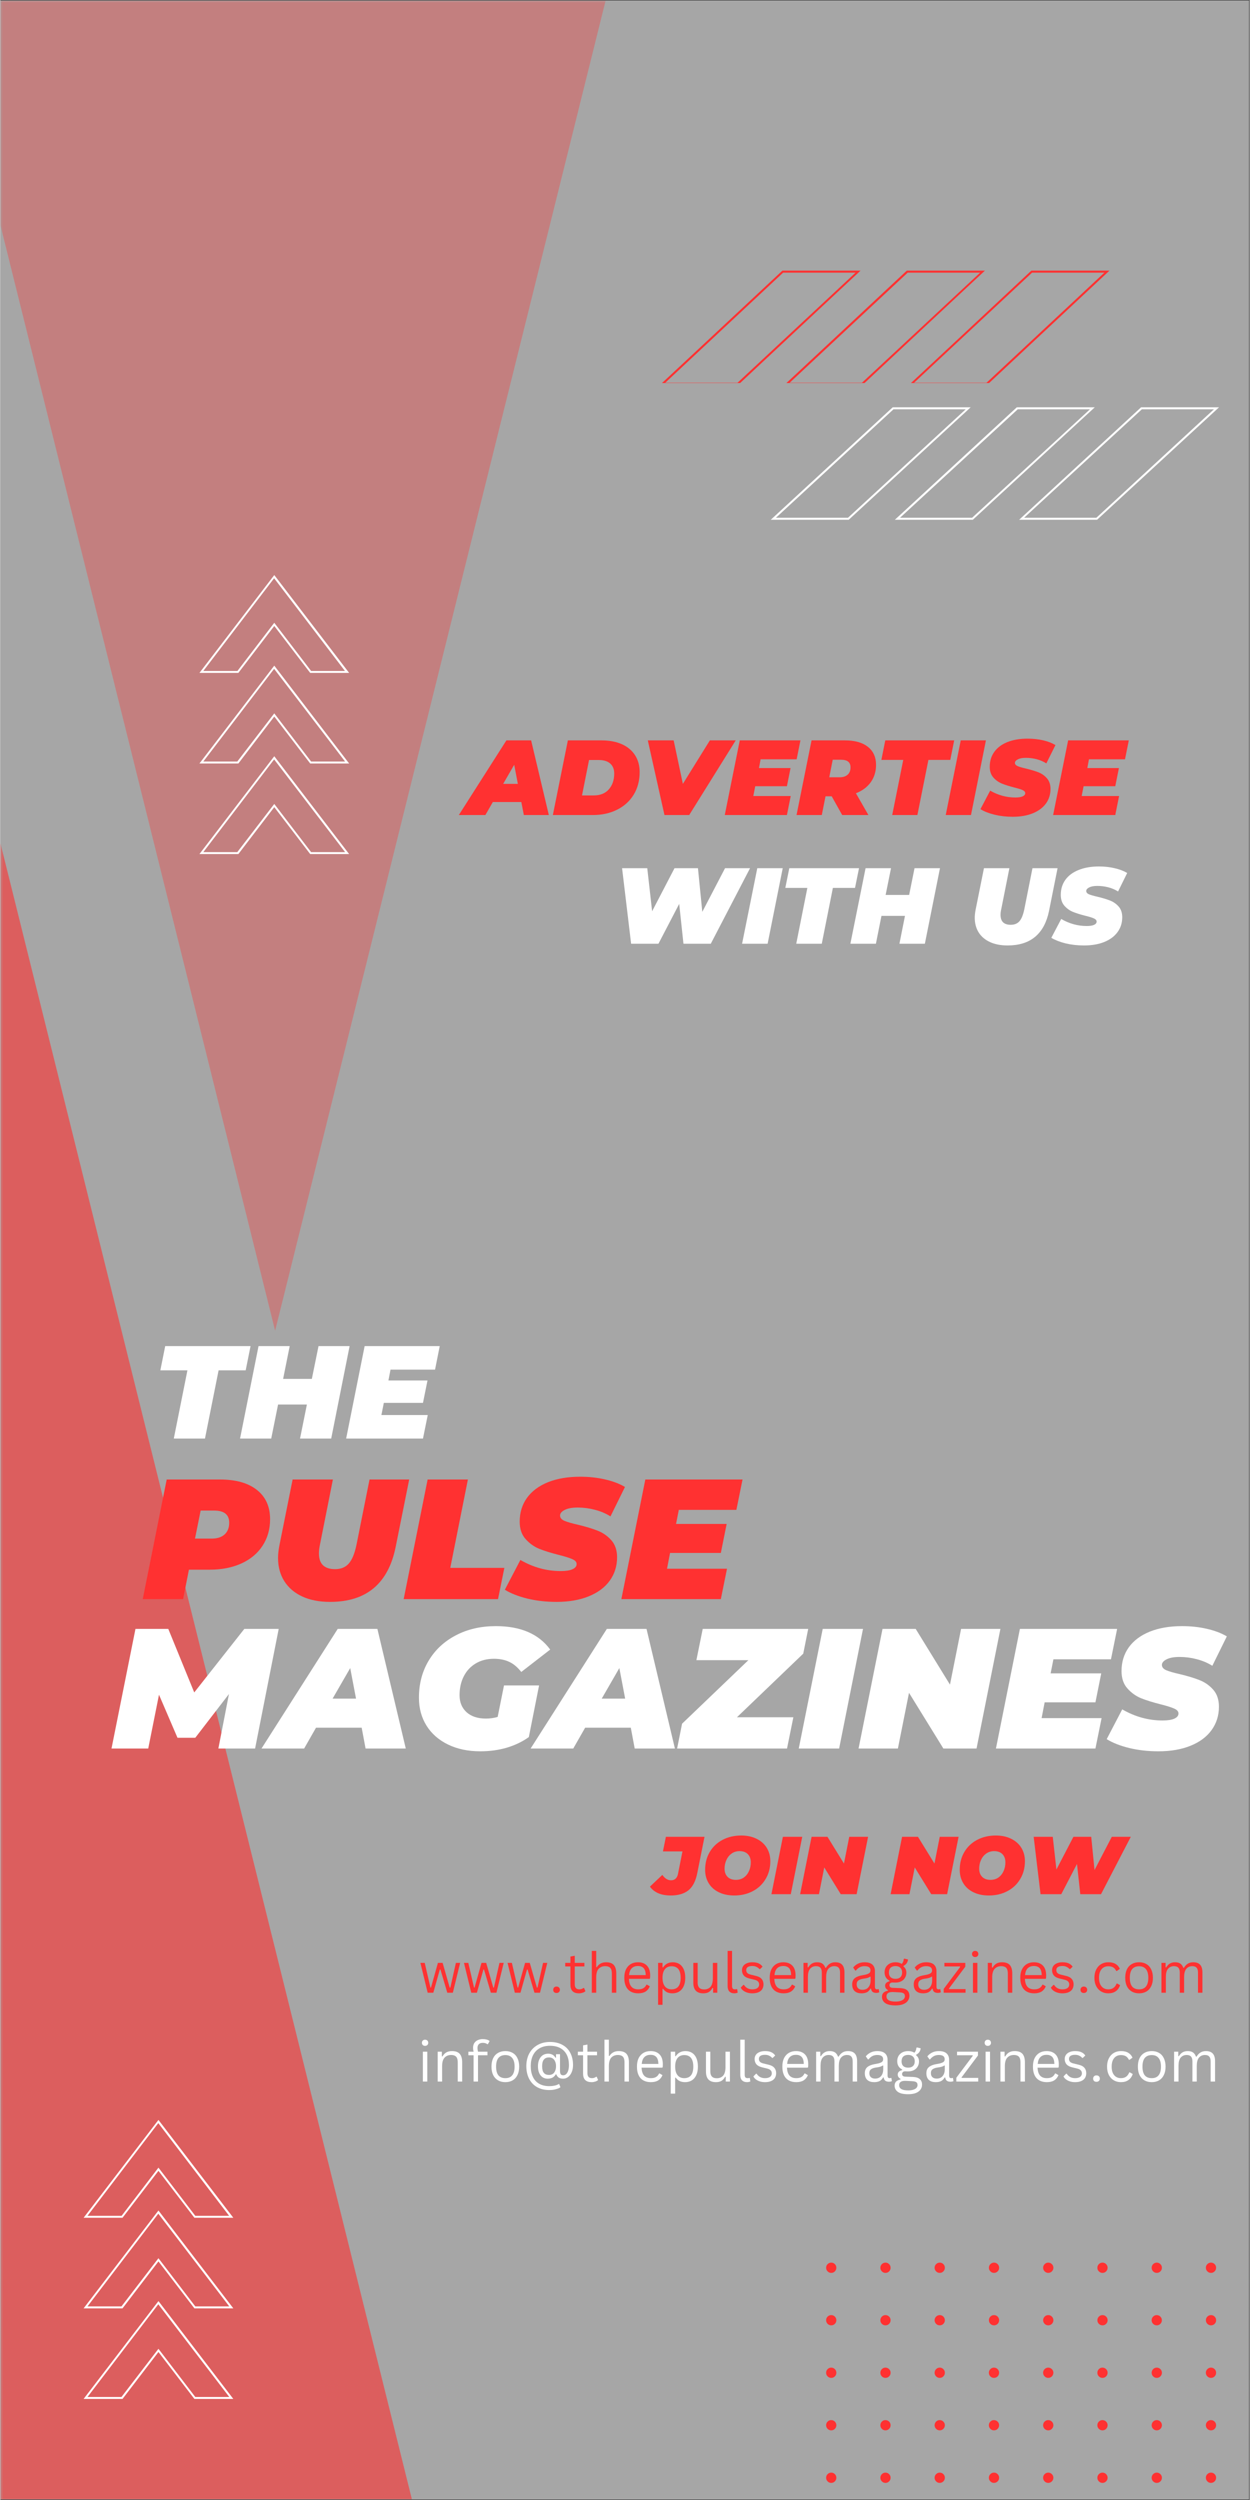 <svg xmlns="http://www.w3.org/2000/svg" xmlns:xlink="http://www.w3.org/1999/xlink" width="300" zoomAndPan="magnify" viewBox="0 0 224.88 450" height="600" preserveAspectRatio="xMidYMid meet" version="1.0"><rect x="0" y="0" width="224.88" height="450" fill="#333333" stroke="none"/><defs><filter x="0%" y="0%" width="100%" height="100%" id="e31d3a7f15"><feColorMatrix values="0 0 0 0 1 0 0 0 0 1 0 0 0 0 1 0 0 0 1 0" color-interpolation-filters="sRGB"/></filter><g/><clipPath id="ca6cdcdc12"><path d="M 0 0.121 L 224.762 0.121 L 224.762 449.879 L 0 449.879 Z M 0 0.121 " clip-rule="nonzero"/></clipPath><clipPath id="b72810a427"><path d="M 0 151 L 92 151 L 92 449.879 L 0 449.879 Z M 0 151 " clip-rule="nonzero"/></clipPath><mask id="edd8a5cf41"><g filter="url(#e31d3a7f15)"><rect x="-22.488" width="269.856" fill="#000000" y="-45" height="540" fill-opacity="0.61"/></g></mask><clipPath id="4fdf6a5627"><path d="M 0 0.715 L 91.684 0.715 L 91.684 298.879 L 0 298.879 Z M 0 0.715 " clip-rule="nonzero"/></clipPath><clipPath id="eb74811169"><path d="M 0 0.715 L 91.684 369.711 L -91.684 369.711 Z M 0 0.715 " clip-rule="nonzero"/></clipPath><clipPath id="6adb3b7464"><rect x="0" width="92" y="0" height="299"/></clipPath><clipPath id="08cf54e555"><path d="M 0 0.121 L 142 0.121 L 142 240 L 0 240 Z M 0 0.121 " clip-rule="nonzero"/></clipPath><mask id="bcb7ad47f0"><g filter="url(#e31d3a7f15)"><rect x="-22.488" width="269.856" fill="#000000" y="-45" height="540" fill-opacity="0.33"/></g></mask><clipPath id="6ca8e61fe8"><path d="M 0 0.121 L 141.145 0.121 L 141.145 239.535 L 0 239.535 Z M 0 0.121 " clip-rule="nonzero"/></clipPath><clipPath id="f945cc333b"><path d="M 49.461 239.535 L -42.223 -129.457 L 141.145 -129.457 Z M 49.461 239.535 " clip-rule="nonzero"/></clipPath><clipPath id="1c0937af8b"><rect x="0" width="142" y="0" height="240"/></clipPath><clipPath id="6693bb19c3"><path d="M 118.254 48.715 L 199.961 48.715 L 199.961 68.953 L 118.254 68.953 Z M 118.254 48.715 " clip-rule="nonzero"/></clipPath><clipPath id="6804ede3d1"><path d="M 138.168 73.316 L 219.875 73.316 L 219.875 93.555 L 138.168 93.555 Z M 138.168 73.316 " clip-rule="nonzero"/></clipPath><clipPath id="51f2929af2"><path d="M 14.969 381.586 L 41.953 381.586 L 41.953 431.809 L 14.969 431.809 Z M 14.969 381.586 " clip-rule="nonzero"/></clipPath><clipPath id="3d68a4350c"><path d="M 35.816 103.512 L 62.801 103.512 L 62.801 153.734 L 35.816 153.734 Z M 35.816 103.512 " clip-rule="nonzero"/></clipPath><clipPath id="139eb219d9"><path d="M 148.535 407.203 L 224.762 407.203 L 224.762 449.879 L 148.535 449.879 Z M 148.535 407.203 " clip-rule="nonzero"/></clipPath></defs><g clip-path="url(#ca6cdcdc12)"><path fill="#ffffff" d="M 0 0.121 L 224.879 0.121 L 224.879 449.879 L 0 449.879 Z M 0 0.121 " fill-opacity="1" fill-rule="nonzero"/><path fill="#a6a6a6" d="M 0 0.121 L 224.879 0.121 L 224.879 449.879 L 0 449.879 Z M 0 0.121 " fill-opacity="1" fill-rule="nonzero"/></g><g clip-path="url(#b72810a427)"><g mask="url(#edd8a5cf41)"><g transform="matrix(1, 0, 0, 1, 0, 151)"><g clip-path="url(#6adb3b7464)"><g clip-path="url(#4fdf6a5627)"><g clip-path="url(#eb74811169)"><path fill="#ff3131" d="M -91.684 0.715 L 91.684 0.715 L 91.684 369.602 L -91.684 369.602 Z M -91.684 0.715 " fill-opacity="1" fill-rule="nonzero"/></g></g></g></g></g></g><g clip-path="url(#08cf54e555)"><g mask="url(#bcb7ad47f0)"><g transform="matrix(1, 0, 0, 1, 0, -0)"><g clip-path="url(#1c0937af8b)"><g clip-path="url(#6ca8e61fe8)"><g clip-path="url(#f945cc333b)"><path fill="#ff3131" d="M 141.145 239.535 L -42.223 239.535 L -42.223 -129.348 L 141.145 -129.348 Z M 141.145 239.535 " fill-opacity="1" fill-rule="nonzero"/></g></g></g></g></g></g><g clip-path="url(#6693bb19c3)"><path fill="#ff3131" d="M 185.578 48.715 L 163.578 69.258 L 177.648 69.258 L 199.648 48.715 Z M 177.508 68.895 L 164.477 68.895 L 185.719 49.078 L 198.723 49.078 Z M 163.156 48.715 L 141.156 69.258 L 155.227 69.258 L 177.227 48.715 Z M 155.086 68.895 L 142.082 68.895 L 163.328 49.078 L 176.359 49.078 Z M 140.766 48.715 L 118.762 69.258 L 132.832 69.258 L 154.836 48.715 Z M 132.691 68.895 L 119.688 68.895 L 140.906 49.078 L 153.938 49.078 Z M 132.691 68.895 " fill-opacity="1" fill-rule="nonzero"/></g><g clip-path="url(#6804ede3d1)"><path fill="#ffffff" d="M 205.332 73.316 L 183.383 93.555 L 197.418 93.555 L 219.367 73.316 Z M 197.281 93.199 L 184.277 93.199 L 205.473 73.676 L 218.445 73.676 Z M 182.965 73.316 L 161.016 93.555 L 175.051 93.555 L 197 73.316 Z M 174.914 93.199 L 161.941 93.199 L 183.133 73.676 L 196.133 73.676 Z M 160.625 73.316 L 138.68 93.555 L 152.715 93.555 L 174.66 73.316 Z M 152.574 93.199 L 139.602 93.199 L 160.766 73.676 L 173.766 73.676 Z M 152.574 93.199 " fill-opacity="1" fill-rule="nonzero"/></g><g clip-path="url(#51f2929af2)"><path fill="#ffffff" d="M 14.988 431.809 L 21.992 431.809 L 28.461 423.359 L 34.93 431.809 L 41.938 431.809 L 28.461 414.195 Z M 35.09 431.457 L 28.461 422.785 L 21.805 431.457 L 15.688 431.457 L 28.434 414.77 L 41.211 431.457 Z M 14.988 415.504 L 21.992 415.504 L 28.461 407.055 L 34.93 415.504 L 41.938 415.504 L 28.461 397.891 Z M 35.09 415.152 L 28.461 406.48 L 21.805 415.152 L 15.688 415.152 L 28.434 398.465 L 41.211 415.152 Z M 14.988 399.199 L 21.992 399.199 L 28.461 390.75 L 34.93 399.199 L 41.938 399.199 L 28.461 381.586 Z M 35.09 398.848 L 28.461 390.176 L 21.832 398.848 L 15.688 398.848 L 28.434 382.16 L 41.184 398.848 Z M 35.09 398.848 " fill-opacity="1" fill-rule="nonzero"/></g><g clip-path="url(#3d68a4350c)"><path fill="#ffffff" d="M 35.836 153.734 L 42.844 153.734 L 49.309 145.285 L 55.777 153.734 L 62.785 153.734 L 49.309 136.121 Z M 55.938 153.383 L 49.309 144.711 L 42.652 153.383 L 36.535 153.383 L 49.281 136.695 L 62.059 153.383 Z M 35.836 137.43 L 42.844 137.43 L 49.309 128.98 L 55.777 137.43 L 62.785 137.43 L 49.309 119.816 Z M 55.938 137.078 L 49.309 128.406 L 42.652 137.078 L 36.535 137.078 L 49.281 120.391 L 62.059 137.078 Z M 35.836 121.125 L 42.844 121.125 L 49.309 112.676 L 55.777 121.125 L 62.785 121.125 L 49.309 103.512 Z M 55.938 120.773 L 49.309 112.102 L 42.68 120.773 L 36.535 120.773 L 49.281 104.086 L 62.031 120.773 Z M 55.938 120.773 " fill-opacity="1" fill-rule="nonzero"/></g><g clip-path="url(#139eb219d9)"><path fill="#ff3131" d="M 150.484 408.195 C 150.484 408.453 150.395 408.668 150.215 408.852 C 150.035 409.031 149.816 409.121 149.562 409.121 C 149.305 409.121 149.09 409.031 148.91 408.848 C 148.73 408.668 148.641 408.449 148.641 408.195 C 148.641 407.941 148.73 407.723 148.91 407.543 C 149.09 407.363 149.309 407.273 149.566 407.273 C 149.82 407.273 150.035 407.363 150.215 407.543 C 150.395 407.727 150.484 407.941 150.484 408.195 Z M 159.328 407.273 C 159.074 407.273 158.855 407.363 158.676 407.543 C 158.496 407.723 158.406 407.941 158.406 408.195 C 158.402 408.449 158.492 408.668 158.676 408.848 C 158.855 409.031 159.07 409.121 159.328 409.121 C 159.582 409.121 159.801 409.031 159.98 408.852 C 160.16 408.668 160.25 408.453 160.25 408.195 C 160.25 407.941 160.16 407.727 159.98 407.543 C 159.801 407.363 159.586 407.273 159.328 407.273 Z M 169.094 407.273 C 168.84 407.273 168.621 407.363 168.441 407.543 C 168.262 407.723 168.168 407.941 168.168 408.195 C 168.168 408.453 168.262 408.668 168.441 408.848 C 168.621 409.031 168.84 409.121 169.094 409.121 C 169.348 409.121 169.566 409.031 169.746 408.848 C 169.926 408.668 170.016 408.453 170.016 408.195 C 170.016 407.941 169.926 407.723 169.746 407.543 C 169.566 407.363 169.348 407.273 169.094 407.273 Z M 178.863 407.273 C 178.609 407.273 178.391 407.363 178.211 407.543 C 178.031 407.723 177.941 407.941 177.941 408.195 C 177.941 408.453 178.031 408.668 178.211 408.848 C 178.391 409.031 178.609 409.121 178.863 409.121 C 179.117 409.121 179.336 409.031 179.516 408.848 C 179.695 408.668 179.785 408.453 179.785 408.195 C 179.785 407.941 179.695 407.723 179.516 407.543 C 179.336 407.363 179.117 407.273 178.863 407.273 Z M 188.629 407.273 C 188.375 407.273 188.156 407.363 187.977 407.543 C 187.797 407.723 187.703 407.941 187.703 408.195 C 187.703 408.453 187.797 408.668 187.977 408.848 C 188.156 409.031 188.375 409.121 188.629 409.121 C 188.883 409.121 189.102 409.031 189.281 408.848 C 189.461 408.668 189.551 408.453 189.551 408.195 C 189.551 407.941 189.461 407.723 189.277 407.543 C 189.098 407.363 188.879 407.273 188.625 407.273 Z M 198.387 407.273 C 198.133 407.273 197.914 407.363 197.734 407.543 C 197.555 407.723 197.465 407.941 197.465 408.195 C 197.461 408.449 197.551 408.668 197.734 408.848 C 197.914 409.031 198.129 409.121 198.387 409.121 C 198.641 409.121 198.859 409.031 199.039 408.852 C 199.219 408.668 199.309 408.453 199.309 408.195 C 199.309 407.941 199.219 407.727 199.039 407.543 C 198.859 407.363 198.645 407.273 198.387 407.273 Z M 208.152 407.273 C 207.898 407.277 207.684 407.367 207.504 407.547 C 207.324 407.73 207.238 407.945 207.238 408.203 C 207.238 408.457 207.328 408.672 207.512 408.852 C 207.691 409.031 207.91 409.121 208.164 409.121 C 208.418 409.121 208.637 409.027 208.816 408.848 C 208.996 408.668 209.086 408.453 209.086 408.195 C 209.086 407.941 208.992 407.723 208.812 407.543 C 208.629 407.359 208.41 407.273 208.152 407.273 Z M 217.918 407.273 C 217.66 407.273 217.445 407.363 217.266 407.543 C 217.082 407.723 216.992 407.941 216.992 408.195 C 216.992 408.453 217.082 408.668 217.266 408.848 C 217.445 409.031 217.66 409.121 217.918 409.121 C 218.172 409.121 218.391 409.031 218.57 408.848 C 218.75 408.668 218.84 408.453 218.84 408.195 C 218.84 407.941 218.75 407.723 218.57 407.543 C 218.391 407.363 218.172 407.273 217.918 407.273 Z M 227.684 407.273 C 227.426 407.273 227.211 407.363 227.027 407.543 C 226.848 407.723 226.758 407.941 226.758 408.195 C 226.758 408.453 226.848 408.668 227.027 408.848 C 227.211 409.031 227.426 409.121 227.684 409.121 C 227.938 409.121 228.156 409.031 228.336 408.848 C 228.516 408.668 228.605 408.453 228.605 408.195 C 228.605 407.941 228.516 407.723 228.336 407.543 C 228.156 407.363 227.938 407.273 227.684 407.273 Z M 237.445 409.117 C 237.703 409.117 237.922 409.027 238.102 408.848 C 238.281 408.668 238.371 408.449 238.371 408.195 C 238.371 407.938 238.281 407.723 238.098 407.539 C 237.918 407.359 237.699 407.27 237.445 407.27 C 237.191 407.273 236.973 407.363 236.793 407.543 C 236.613 407.723 236.523 407.941 236.523 408.195 C 236.523 408.453 236.613 408.668 236.797 408.848 C 236.977 409.027 237.191 409.117 237.445 409.117 Z M 149.566 416.719 C 149.309 416.719 149.09 416.809 148.91 416.988 C 148.73 417.168 148.641 417.383 148.641 417.641 C 148.641 417.895 148.73 418.113 148.91 418.293 C 149.09 418.473 149.305 418.562 149.562 418.562 C 149.816 418.562 150.035 418.473 150.215 418.293 C 150.395 418.113 150.484 417.895 150.484 417.641 C 150.484 417.387 150.395 417.168 150.215 416.988 C 150.035 416.809 149.82 416.719 149.566 416.719 Z M 159.328 416.719 C 159.074 416.719 158.855 416.809 158.676 416.988 C 158.496 417.168 158.406 417.383 158.406 417.641 C 158.402 417.895 158.492 418.113 158.676 418.293 C 158.855 418.473 159.07 418.562 159.328 418.562 C 159.582 418.562 159.801 418.473 159.98 418.293 C 160.16 418.113 160.25 417.895 160.25 417.641 C 160.25 417.387 160.16 417.168 159.98 416.988 C 159.801 416.809 159.586 416.719 159.328 416.719 Z M 169.094 416.719 C 168.84 416.719 168.621 416.809 168.441 416.988 C 168.262 417.168 168.168 417.387 168.168 417.641 C 168.168 417.895 168.262 418.113 168.441 418.293 C 168.621 418.473 168.84 418.562 169.094 418.562 C 169.348 418.562 169.566 418.473 169.746 418.293 C 169.926 418.113 170.016 417.895 170.016 417.641 C 170.016 417.387 169.926 417.168 169.746 416.988 C 169.566 416.809 169.348 416.719 169.094 416.719 Z M 178.863 416.719 C 178.609 416.719 178.391 416.809 178.211 416.988 C 178.031 417.168 177.941 417.387 177.941 417.641 C 177.941 417.895 178.031 418.113 178.211 418.293 C 178.391 418.473 178.609 418.562 178.863 418.562 C 179.117 418.562 179.336 418.473 179.516 418.293 C 179.695 418.113 179.785 417.895 179.785 417.641 C 179.785 417.387 179.695 417.168 179.516 416.988 C 179.336 416.809 179.117 416.719 178.863 416.719 Z M 188.629 416.719 C 188.375 416.719 188.156 416.809 187.977 416.988 C 187.797 417.168 187.703 417.387 187.703 417.641 C 187.703 417.895 187.797 418.113 187.977 418.293 C 188.156 418.473 188.375 418.562 188.629 418.562 C 188.883 418.562 189.102 418.473 189.281 418.293 C 189.461 418.113 189.551 417.895 189.551 417.641 C 189.551 417.387 189.461 417.168 189.277 416.988 C 189.098 416.805 188.879 416.715 188.625 416.719 Z M 198.395 416.719 C 198.137 416.719 197.922 416.809 197.738 416.988 C 197.559 417.168 197.469 417.383 197.469 417.641 C 197.469 417.895 197.559 418.113 197.738 418.293 C 197.918 418.473 198.137 418.562 198.391 418.562 C 198.645 418.562 198.863 418.473 199.043 418.293 C 199.223 418.113 199.312 417.895 199.312 417.641 C 199.312 417.387 199.223 417.168 199.043 416.988 C 198.863 416.809 198.645 416.719 198.387 416.719 Z M 208.16 416.719 C 207.902 416.719 207.688 416.809 207.504 416.988 C 207.324 417.168 207.234 417.383 207.234 417.641 C 207.234 417.895 207.324 418.113 207.504 418.293 C 207.684 418.473 207.898 418.562 208.156 418.562 C 208.41 418.562 208.629 418.473 208.809 418.293 C 208.988 418.113 209.078 417.895 209.078 417.641 C 209.078 417.387 208.988 417.168 208.809 416.988 C 208.629 416.809 208.41 416.719 208.152 416.719 Z M 217.922 416.719 C 217.668 416.719 217.449 416.809 217.27 416.988 C 217.09 417.168 217 417.387 217 417.641 C 217 417.895 217.09 418.113 217.27 418.293 C 217.449 418.473 217.668 418.562 217.922 418.562 C 218.176 418.562 218.395 418.473 218.574 418.293 C 218.754 418.113 218.844 417.895 218.844 417.641 C 218.844 417.387 218.754 417.168 218.574 416.988 C 218.391 416.805 218.172 416.715 217.918 416.719 Z M 227.688 416.719 C 227.434 416.719 227.215 416.809 227.035 416.988 C 226.855 417.168 226.762 417.387 226.762 417.641 C 226.762 417.895 226.855 418.113 227.035 418.293 C 227.215 418.473 227.434 418.562 227.688 418.562 C 227.941 418.562 228.16 418.473 228.34 418.293 C 228.52 418.113 228.609 417.895 228.609 417.641 C 228.609 417.387 228.52 417.168 228.336 416.988 C 228.156 416.805 227.938 416.715 227.684 416.719 Z M 237.453 416.719 C 237.195 416.715 236.977 416.801 236.793 416.98 C 236.609 417.156 236.52 417.375 236.516 417.629 C 236.512 417.887 236.598 418.105 236.777 418.285 C 236.957 418.469 237.176 418.562 237.43 418.562 C 237.684 418.566 237.902 418.477 238.086 418.297 C 238.27 418.117 238.359 417.902 238.359 417.645 C 238.363 417.391 238.273 417.176 238.094 416.992 C 237.918 416.812 237.703 416.719 237.445 416.719 Z M 149.566 426.172 C 149.309 426.172 149.094 426.262 148.91 426.441 C 148.73 426.621 148.641 426.836 148.641 427.094 C 148.637 427.348 148.727 427.562 148.906 427.746 C 149.086 427.926 149.301 428.02 149.555 428.02 C 149.809 428.023 150.027 427.934 150.211 427.754 C 150.391 427.578 150.484 427.359 150.484 427.105 C 150.488 426.852 150.398 426.629 150.219 426.449 C 150.039 426.266 149.82 426.176 149.566 426.172 Z M 159.328 426.172 C 159.074 426.172 158.855 426.262 158.676 426.441 C 158.496 426.625 158.406 426.84 158.406 427.098 C 158.402 427.352 158.496 427.57 158.676 427.75 C 158.855 427.93 159.074 428.02 159.328 428.02 C 159.582 428.02 159.801 427.93 159.98 427.75 C 160.16 427.566 160.25 427.352 160.25 427.094 C 160.25 426.84 160.16 426.625 159.98 426.445 C 159.801 426.266 159.582 426.176 159.328 426.172 Z M 169.094 426.172 C 168.84 426.172 168.621 426.262 168.441 426.441 C 168.262 426.621 168.172 426.84 168.168 427.094 C 168.168 427.348 168.258 427.566 168.438 427.746 C 168.617 427.926 168.832 428.02 169.086 428.02 C 169.34 428.023 169.559 427.934 169.738 427.754 C 169.922 427.578 170.012 427.359 170.016 427.105 C 170.02 426.848 169.93 426.629 169.75 426.449 C 169.566 426.266 169.352 426.172 169.094 426.172 Z M 178.859 426.172 C 178.602 426.172 178.387 426.266 178.203 426.445 C 178.023 426.625 177.934 426.844 177.934 427.098 C 177.934 427.352 178.027 427.57 178.207 427.75 C 178.387 427.93 178.605 428.02 178.859 428.02 C 179.113 428.02 179.332 427.93 179.512 427.75 C 179.691 427.566 179.781 427.352 179.781 427.094 C 179.781 426.84 179.691 426.625 179.512 426.445 C 179.332 426.266 179.117 426.176 178.863 426.172 Z M 188.625 426.172 C 188.367 426.172 188.152 426.266 187.969 426.445 C 187.789 426.625 187.699 426.844 187.699 427.098 C 187.699 427.352 187.789 427.57 187.973 427.75 C 188.152 427.93 188.371 428.02 188.625 428.02 C 188.879 428.02 189.098 427.93 189.277 427.75 C 189.457 427.566 189.547 427.352 189.547 427.094 C 189.547 426.84 189.457 426.621 189.273 426.441 C 189.094 426.262 188.879 426.172 188.625 426.172 Z M 198.387 426.172 C 198.133 426.172 197.914 426.262 197.734 426.441 C 197.555 426.625 197.465 426.84 197.465 427.098 C 197.461 427.352 197.555 427.57 197.734 427.75 C 197.914 427.93 198.133 428.02 198.387 428.02 C 198.641 428.02 198.859 427.93 199.039 427.75 C 199.219 427.566 199.309 427.352 199.309 427.094 C 199.309 426.84 199.219 426.625 199.039 426.445 C 198.859 426.266 198.645 426.176 198.387 426.172 Z M 208.152 426.172 C 207.898 426.176 207.684 426.266 207.504 426.445 C 207.328 426.629 207.238 426.844 207.238 427.098 C 207.238 427.352 207.328 427.57 207.508 427.75 C 207.688 427.93 207.902 428.02 208.156 428.02 C 208.41 428.02 208.629 427.934 208.809 427.754 C 208.988 427.578 209.082 427.359 209.086 427.105 C 209.086 426.848 208.996 426.629 208.816 426.445 C 208.633 426.262 208.41 426.172 208.152 426.172 Z M 217.918 426.172 C 217.66 426.172 217.445 426.266 217.266 426.445 C 217.082 426.625 216.992 426.844 216.992 427.098 C 216.992 427.352 217.086 427.57 217.266 427.75 C 217.445 427.93 217.664 428.02 217.918 428.02 C 218.172 428.02 218.391 427.93 218.57 427.75 C 218.75 427.566 218.84 427.352 218.84 427.094 C 218.84 426.84 218.75 426.621 218.57 426.441 C 218.387 426.262 218.172 426.172 217.918 426.172 Z M 227.684 426.172 C 227.426 426.172 227.211 426.266 227.027 426.445 C 226.848 426.625 226.758 426.844 226.758 427.098 C 226.758 427.352 226.848 427.57 227.031 427.75 C 227.211 427.93 227.43 428.02 227.684 428.02 C 227.938 428.02 228.156 427.93 228.336 427.75 C 228.516 427.566 228.605 427.352 228.605 427.094 C 228.605 426.84 228.516 426.621 228.332 426.441 C 228.152 426.262 227.938 426.172 227.684 426.172 Z M 237.445 426.172 C 237.191 426.172 236.973 426.258 236.793 426.438 C 236.609 426.617 236.516 426.832 236.516 427.086 C 236.512 427.344 236.602 427.562 236.777 427.742 C 236.957 427.926 237.172 428.016 237.43 428.02 C 237.684 428.023 237.902 427.934 238.082 427.758 C 238.266 427.578 238.359 427.359 238.359 427.105 C 238.363 426.852 238.277 426.633 238.098 426.449 C 237.918 426.27 237.703 426.176 237.445 426.172 Z M 149.566 435.617 C 149.309 435.617 149.094 435.707 148.91 435.887 C 148.73 436.066 148.641 436.281 148.641 436.535 C 148.637 436.789 148.727 437.008 148.906 437.191 C 149.086 437.371 149.301 437.461 149.555 437.465 C 149.809 437.465 150.027 437.379 150.211 437.199 C 150.391 437.02 150.484 436.805 150.484 436.551 C 150.488 436.297 150.398 436.078 150.219 435.895 C 150.039 435.715 149.82 435.625 149.566 435.621 Z M 159.328 435.617 C 159.074 435.617 158.855 435.707 158.676 435.887 C 158.496 436.066 158.406 436.285 158.406 436.539 C 158.402 436.793 158.492 437.012 158.676 437.191 C 158.855 437.375 159.07 437.465 159.328 437.465 C 159.582 437.465 159.801 437.375 159.98 437.195 C 160.16 437.016 160.25 436.797 160.25 436.543 C 160.25 436.289 160.16 436.07 159.98 435.891 C 159.801 435.715 159.582 435.625 159.328 435.621 Z M 169.094 435.617 C 168.84 435.617 168.621 435.707 168.441 435.887 C 168.262 436.066 168.172 436.285 168.168 436.539 C 168.168 436.793 168.258 437.012 168.438 437.191 C 168.617 437.371 168.832 437.461 169.086 437.465 C 169.34 437.465 169.559 437.379 169.738 437.199 C 169.922 437.02 170.012 436.805 170.016 436.551 C 170.016 436.293 169.93 436.074 169.746 435.895 C 169.566 435.715 169.348 435.621 169.094 435.621 Z M 178.859 435.617 C 178.602 435.617 178.387 435.707 178.207 435.887 C 178.023 436.07 177.934 436.285 177.934 436.543 C 177.934 436.797 178.023 437.012 178.207 437.195 C 178.387 437.375 178.602 437.465 178.859 437.465 C 179.113 437.465 179.332 437.375 179.512 437.195 C 179.691 437.012 179.781 436.797 179.781 436.543 C 179.781 436.289 179.691 436.07 179.512 435.895 C 179.332 435.715 179.117 435.625 178.863 435.621 Z M 188.625 435.617 C 188.367 435.617 188.152 435.707 187.969 435.887 C 187.789 436.07 187.699 436.285 187.699 436.543 C 187.699 436.797 187.789 437.012 187.969 437.195 C 188.152 437.375 188.367 437.465 188.625 437.465 C 188.879 437.465 189.098 437.375 189.277 437.195 C 189.457 437.012 189.547 436.797 189.547 436.543 C 189.547 436.285 189.453 436.07 189.273 435.891 C 189.094 435.711 188.879 435.621 188.625 435.621 Z M 198.387 435.617 C 198.133 435.617 197.914 435.707 197.734 435.887 C 197.555 436.066 197.465 436.285 197.465 436.539 C 197.461 436.793 197.551 437.012 197.734 437.191 C 197.914 437.375 198.129 437.465 198.387 437.465 C 198.641 437.465 198.859 437.375 199.039 437.195 C 199.219 437.016 199.309 436.797 199.309 436.543 C 199.309 436.289 199.219 436.07 199.039 435.891 C 198.859 435.715 198.641 435.625 198.387 435.621 Z M 208.152 435.617 C 207.898 435.621 207.684 435.711 207.504 435.891 C 207.328 436.07 207.238 436.289 207.238 436.543 C 207.238 436.797 207.328 437.012 207.508 437.191 C 207.688 437.371 207.902 437.465 208.156 437.465 C 208.41 437.465 208.629 437.375 208.809 437.199 C 208.988 437.02 209.082 436.805 209.086 436.551 C 209.086 436.293 208.996 436.074 208.812 435.891 C 208.629 435.711 208.41 435.621 208.152 435.621 Z M 217.918 435.617 C 217.66 435.617 217.445 435.707 217.266 435.887 C 217.082 436.07 216.992 436.285 216.992 436.543 C 216.992 436.797 217.082 437.012 217.266 437.195 C 217.445 437.375 217.66 437.465 217.918 437.465 C 218.172 437.465 218.391 437.375 218.57 437.195 C 218.75 437.012 218.84 436.797 218.84 436.543 C 218.84 436.285 218.746 436.07 218.566 435.891 C 218.387 435.711 218.172 435.621 217.918 435.621 Z M 227.684 435.617 C 227.426 435.617 227.211 435.707 227.027 435.887 C 226.848 436.07 226.758 436.285 226.758 436.543 C 226.758 436.797 226.848 437.012 227.027 437.195 C 227.211 437.375 227.426 437.465 227.684 437.465 C 227.938 437.465 228.156 437.375 228.336 437.195 C 228.516 437.012 228.605 436.797 228.605 436.543 C 228.605 436.285 228.512 436.07 228.332 435.891 C 228.152 435.711 227.938 435.621 227.684 435.621 Z M 237.445 435.617 C 237.191 435.617 236.973 435.703 236.793 435.883 C 236.609 436.059 236.516 436.277 236.516 436.531 C 236.512 436.785 236.602 437.004 236.777 437.188 C 236.957 437.371 237.172 437.461 237.43 437.465 C 237.684 437.465 237.902 437.379 238.082 437.199 C 238.266 437.023 238.359 436.805 238.359 436.551 C 238.363 436.297 238.273 436.078 238.094 435.898 C 237.918 435.719 237.703 435.625 237.445 435.621 Z M 149.566 445.074 C 149.309 445.074 149.09 445.164 148.91 445.344 C 148.73 445.523 148.641 445.742 148.641 445.996 C 148.641 446.25 148.73 446.469 148.91 446.648 C 149.09 446.832 149.309 446.922 149.562 446.922 C 149.816 446.922 150.035 446.828 150.215 446.648 C 150.395 446.469 150.484 446.25 150.484 445.996 C 150.484 445.742 150.395 445.523 150.215 445.344 C 150.035 445.164 149.82 445.074 149.566 445.074 Z M 159.328 445.074 C 159.074 445.074 158.855 445.164 158.676 445.344 C 158.496 445.523 158.406 445.742 158.406 445.996 C 158.402 446.25 158.496 446.469 158.676 446.648 C 158.855 446.832 159.074 446.922 159.328 446.922 C 159.582 446.922 159.801 446.828 159.98 446.648 C 160.16 446.469 160.25 446.25 160.25 445.996 C 160.25 445.742 160.16 445.523 159.98 445.344 C 159.801 445.164 159.582 445.074 159.328 445.074 Z M 169.094 445.074 C 168.836 445.074 168.621 445.164 168.441 445.344 C 168.258 445.523 168.168 445.742 168.168 445.996 C 168.168 446.254 168.262 446.469 168.441 446.652 C 168.621 446.832 168.84 446.922 169.094 446.922 C 169.348 446.918 169.566 446.828 169.746 446.648 C 169.926 446.469 170.016 446.25 170.016 445.996 C 170.016 445.738 169.926 445.523 169.746 445.344 C 169.566 445.164 169.348 445.074 169.094 445.074 Z M 178.859 445.074 C 178.602 445.074 178.387 445.164 178.203 445.344 C 178.023 445.523 177.934 445.742 177.934 445.996 C 177.934 446.254 178.027 446.469 178.207 446.652 C 178.387 446.832 178.605 446.922 178.859 446.922 C 179.113 446.918 179.332 446.828 179.512 446.648 C 179.691 446.469 179.781 446.25 179.781 445.996 C 179.781 445.742 179.691 445.523 179.512 445.344 C 179.332 445.164 179.117 445.074 178.863 445.074 Z M 188.625 445.074 C 188.367 445.074 188.152 445.164 187.969 445.344 C 187.789 445.523 187.699 445.742 187.699 445.996 C 187.699 446.254 187.789 446.469 187.973 446.652 C 188.152 446.832 188.371 446.922 188.625 446.922 C 188.879 446.918 189.098 446.828 189.277 446.648 C 189.457 446.469 189.547 446.25 189.547 445.996 C 189.547 445.738 189.457 445.523 189.273 445.344 C 189.094 445.164 188.879 445.074 188.625 445.074 Z M 198.387 445.074 C 198.133 445.074 197.914 445.164 197.734 445.344 C 197.555 445.523 197.465 445.742 197.465 445.996 C 197.461 446.25 197.555 446.469 197.734 446.648 C 197.914 446.832 198.133 446.922 198.387 446.922 C 198.641 446.922 198.859 446.828 199.039 446.648 C 199.219 446.469 199.309 446.25 199.309 445.996 C 199.309 445.742 199.219 445.523 199.039 445.344 C 198.859 445.164 198.645 445.074 198.387 445.074 Z M 208.152 445.074 C 207.898 445.074 207.684 445.168 207.504 445.348 C 207.324 445.531 207.234 445.746 207.238 446.004 C 207.238 446.258 207.332 446.473 207.512 446.652 C 207.691 446.832 207.91 446.922 208.164 446.922 C 208.418 446.918 208.637 446.828 208.816 446.648 C 208.996 446.469 209.086 446.25 209.086 445.996 C 209.082 445.738 208.992 445.52 208.809 445.34 C 208.629 445.16 208.41 445.07 208.152 445.074 Z M 217.918 445.074 C 217.66 445.074 217.445 445.164 217.266 445.344 C 217.082 445.523 216.992 445.742 216.992 445.996 C 216.992 446.254 217.086 446.469 217.266 446.652 C 217.445 446.832 217.664 446.922 217.918 446.922 C 218.172 446.918 218.391 446.828 218.57 446.648 C 218.75 446.469 218.84 446.25 218.84 445.996 C 218.84 445.738 218.75 445.523 218.57 445.344 C 218.387 445.164 218.172 445.074 217.918 445.074 Z M 227.684 445.074 C 227.426 445.074 227.211 445.164 227.027 445.344 C 226.848 445.523 226.758 445.742 226.758 445.996 C 226.758 446.254 226.848 446.469 227.031 446.652 C 227.211 446.832 227.43 446.922 227.684 446.922 C 227.938 446.918 228.156 446.828 228.336 446.648 C 228.516 446.469 228.605 446.25 228.605 445.996 C 228.605 445.738 228.516 445.523 228.332 445.344 C 228.152 445.164 227.938 445.074 227.684 445.074 Z M 237.445 445.074 C 237.191 445.07 236.973 445.16 236.789 445.34 C 236.609 445.52 236.516 445.734 236.516 445.992 C 236.512 446.246 236.602 446.465 236.781 446.648 C 236.961 446.828 237.18 446.918 237.438 446.922 C 237.691 446.922 237.91 446.832 238.09 446.648 C 238.273 446.469 238.363 446.25 238.359 445.996 C 238.359 445.742 238.27 445.527 238.094 445.348 C 237.914 445.168 237.699 445.078 237.445 445.074 Z M 149.566 454.52 C 149.309 454.516 149.09 454.605 148.91 454.789 C 148.73 454.969 148.641 455.184 148.641 455.441 C 148.641 455.695 148.73 455.914 148.91 456.094 C 149.09 456.273 149.309 456.363 149.562 456.363 C 149.816 456.363 150.035 456.273 150.215 456.094 C 150.395 455.91 150.484 455.695 150.484 455.438 C 150.484 455.188 150.395 454.969 150.215 454.793 C 150.035 454.613 149.816 454.523 149.566 454.523 Z M 159.328 454.52 C 159.074 454.516 158.855 454.605 158.676 454.785 C 158.496 454.969 158.406 455.184 158.406 455.441 C 158.402 455.695 158.492 455.914 158.676 456.094 C 158.855 456.273 159.07 456.363 159.328 456.363 C 159.582 456.363 159.801 456.273 159.98 456.094 C 160.16 455.914 160.25 455.695 160.25 455.441 C 160.25 455.188 160.16 454.973 159.98 454.793 C 159.801 454.613 159.582 454.523 159.328 454.523 Z M 169.094 454.52 C 168.836 454.52 168.621 454.609 168.441 454.789 C 168.258 454.969 168.168 455.188 168.168 455.441 C 168.168 455.695 168.262 455.914 168.441 456.094 C 168.621 456.273 168.84 456.363 169.094 456.363 C 169.348 456.363 169.566 456.273 169.746 456.094 C 169.926 455.91 170.016 455.695 170.016 455.438 C 170.016 455.184 169.922 454.969 169.742 454.789 C 169.562 454.613 169.348 454.523 169.094 454.523 Z M 178.859 454.52 C 178.602 454.52 178.387 454.609 178.207 454.789 C 178.023 454.969 177.934 455.188 177.934 455.441 C 177.934 455.695 178.023 455.914 178.207 456.094 C 178.387 456.273 178.602 456.363 178.859 456.363 C 179.113 456.363 179.332 456.273 179.512 456.094 C 179.691 455.914 179.781 455.695 179.781 455.441 C 179.781 455.188 179.691 454.973 179.512 454.793 C 179.332 454.613 179.117 454.523 178.863 454.523 Z M 188.625 454.52 C 188.367 454.52 188.152 454.609 187.969 454.789 C 187.789 454.969 187.699 455.188 187.699 455.441 C 187.699 455.695 187.789 455.914 187.969 456.094 C 188.152 456.273 188.367 456.363 188.625 456.363 C 188.879 456.363 189.098 456.273 189.277 456.094 C 189.457 455.914 189.547 455.695 189.547 455.441 C 189.547 455.188 189.453 454.969 189.273 454.793 C 189.094 454.613 188.879 454.523 188.625 454.523 Z M 198.387 454.52 C 198.133 454.516 197.914 454.605 197.734 454.785 C 197.555 454.969 197.465 455.184 197.465 455.441 C 197.461 455.695 197.551 455.914 197.734 456.094 C 197.914 456.273 198.129 456.363 198.387 456.363 C 198.641 456.363 198.859 456.273 199.039 456.094 C 199.219 455.914 199.309 455.695 199.309 455.441 C 199.309 455.188 199.219 454.973 199.039 454.793 C 198.859 454.613 198.641 454.523 198.387 454.523 Z M 208.152 454.52 C 207.898 454.52 207.684 454.613 207.504 454.793 C 207.324 454.973 207.234 455.191 207.238 455.445 C 207.238 455.703 207.332 455.918 207.512 456.098 C 207.691 456.277 207.91 456.367 208.164 456.363 C 208.418 456.363 208.637 456.273 208.816 456.09 C 208.996 455.91 209.086 455.695 209.086 455.438 C 209.082 455.184 208.992 454.969 208.809 454.789 C 208.629 454.609 208.41 454.52 208.152 454.523 Z M 217.918 454.52 C 217.66 454.52 217.445 454.609 217.266 454.789 C 217.082 454.969 216.992 455.188 216.992 455.441 C 216.992 455.695 217.082 455.914 217.266 456.094 C 217.445 456.273 217.66 456.363 217.918 456.363 C 218.172 456.363 218.391 456.273 218.57 456.094 C 218.75 455.914 218.84 455.695 218.84 455.441 C 218.84 455.188 218.746 454.969 218.566 454.793 C 218.387 454.613 218.172 454.523 217.918 454.523 Z M 227.684 454.52 C 227.426 454.52 227.211 454.609 227.027 454.789 C 226.848 454.969 226.758 455.188 226.758 455.441 C 226.758 455.695 226.848 455.914 227.027 456.094 C 227.211 456.273 227.426 456.363 227.684 456.363 C 227.938 456.363 228.156 456.273 228.336 456.094 C 228.516 455.914 228.605 455.695 228.605 455.441 C 228.605 455.188 228.512 454.969 228.332 454.793 C 228.152 454.613 227.938 454.523 227.684 454.523 Z M 237.445 454.52 C 237.191 454.516 236.973 454.605 236.789 454.781 C 236.609 454.961 236.516 455.18 236.516 455.438 C 236.512 455.691 236.602 455.91 236.781 456.09 C 236.961 456.273 237.18 456.363 237.438 456.363 C 237.691 456.363 237.91 456.273 238.09 456.094 C 238.273 455.914 238.363 455.695 238.359 455.438 C 238.359 455.188 238.27 454.973 238.09 454.793 C 237.914 454.617 237.699 454.523 237.445 454.523 Z M 237.445 454.52 " fill-opacity="1" fill-rule="nonzero"/></g><g fill="#ff3131" fill-opacity="1"><g transform="translate(25.572, 287.841)"><g><path d="M 13.938 -21.531 C 16.812 -21.531 19.035 -20.906 20.609 -19.656 C 22.191 -18.406 22.984 -16.648 22.984 -14.391 C 22.984 -12.586 22.535 -11 21.641 -9.625 C 20.754 -8.25 19.484 -7.18 17.828 -6.422 C 16.18 -5.672 14.27 -5.297 12.094 -5.297 L 8.375 -5.297 L 7.328 0 L 0.062 0 L 4.375 -21.531 Z M 12.453 -10.891 C 13.461 -10.891 14.242 -11.141 14.797 -11.641 C 15.348 -12.148 15.625 -12.852 15.625 -13.75 C 15.625 -15.207 14.723 -15.938 12.922 -15.938 L 10.484 -15.938 L 9.469 -10.891 Z M 12.453 -10.891 "/></g></g></g><g fill="#ff3131" fill-opacity="1"><g transform="translate(48.425, 287.841)"><g><path d="M 10.922 0.5 C 8.992 0.5 7.328 0.176 5.922 -0.469 C 4.516 -1.125 3.438 -2.047 2.688 -3.234 C 1.938 -4.422 1.562 -5.816 1.562 -7.422 C 1.562 -8.078 1.645 -8.832 1.812 -9.688 L 4.188 -21.531 L 11.438 -21.531 L 9.109 -9.812 C 8.984 -9.238 8.922 -8.719 8.922 -8.25 C 8.922 -7.281 9.164 -6.562 9.656 -6.094 C 10.156 -5.625 10.875 -5.391 11.812 -5.391 C 12.875 -5.391 13.703 -5.727 14.297 -6.406 C 14.898 -7.082 15.363 -8.219 15.688 -9.812 L 18.031 -21.531 L 25.172 -21.531 L 22.734 -9.391 C 22.078 -6.117 20.766 -3.648 18.797 -1.984 C 16.828 -0.328 14.203 0.5 10.922 0.5 Z M 10.922 0.5 "/></g></g></g><g fill="#ff3131" fill-opacity="1"><g transform="translate(72.538, 287.841)"><g><path d="M 4.375 -21.531 L 11.625 -21.531 L 8.453 -5.625 L 18.188 -5.625 L 17.047 0 L 0.062 0 Z M 4.375 -21.531 "/></g></g></g><g fill="#ff3131" fill-opacity="1"><g transform="translate(91.515, 287.841)"><g><path d="M 8.609 0.5 C 6.742 0.5 4.988 0.301 3.344 -0.094 C 1.707 -0.5 0.359 -1.031 -0.703 -1.688 L 2.094 -7.047 C 4.406 -5.711 6.828 -5.047 9.359 -5.047 C 10.273 -5.047 10.977 -5.156 11.469 -5.375 C 11.969 -5.602 12.219 -5.914 12.219 -6.312 C 12.219 -6.676 11.961 -6.969 11.453 -7.188 C 10.953 -7.414 10.16 -7.664 9.078 -7.938 C 7.641 -8.301 6.445 -8.672 5.5 -9.047 C 4.562 -9.43 3.738 -10.02 3.031 -10.812 C 2.32 -11.602 1.969 -12.645 1.969 -13.938 C 1.969 -15.562 2.398 -16.984 3.266 -18.203 C 4.141 -19.422 5.395 -20.363 7.031 -21.031 C 8.676 -21.695 10.617 -22.031 12.859 -22.031 C 14.461 -22.031 15.953 -21.867 17.328 -21.547 C 18.711 -21.234 19.91 -20.781 20.922 -20.188 L 18.312 -14.891 C 17.469 -15.422 16.535 -15.816 15.516 -16.078 C 14.504 -16.348 13.469 -16.484 12.406 -16.484 C 11.395 -16.484 10.613 -16.336 10.062 -16.047 C 9.508 -15.766 9.234 -15.43 9.234 -15.047 C 9.234 -14.648 9.484 -14.336 9.984 -14.109 C 10.484 -13.891 11.305 -13.648 12.453 -13.391 C 13.848 -13.055 15.02 -12.703 15.969 -12.328 C 16.926 -11.961 17.754 -11.391 18.453 -10.609 C 19.148 -9.828 19.5 -8.801 19.5 -7.531 C 19.5 -5.938 19.055 -4.531 18.172 -3.312 C 17.297 -2.102 16.035 -1.164 14.391 -0.5 C 12.754 0.164 10.828 0.5 8.609 0.5 Z M 8.609 0.5 "/></g></g></g><g fill="#ff3131" fill-opacity="1"><g transform="translate(111.723, 287.841)"><g><path d="M 10.406 -16.062 L 9.906 -13.531 L 19.016 -13.531 L 17.969 -8.312 L 8.828 -8.312 L 8.281 -5.469 L 19.078 -5.469 L 17.969 0 L 0.062 0 L 4.375 -21.531 L 21.875 -21.531 L 20.766 -16.062 Z M 10.406 -16.062 "/></g></g></g><g fill="#ff3131" fill-opacity="1"><g transform="translate(83.95, 146.707)"><g><path d="M 9.828 -2.344 L 4.703 -2.344 L 3.359 0 L -1.422 0 L 7.141 -13.438 L 11.594 -13.438 L 14.781 0 L 10.281 0 Z M 9.203 -5.609 L 8.547 -9.047 L 6.562 -5.609 Z M 9.203 -5.609 "/></g></g></g><g fill="#ff3131" fill-opacity="1"><g transform="translate(99.422, 146.707)"><g><path d="M 2.734 -13.438 L 8.797 -13.438 C 10.203 -13.438 11.422 -13.207 12.453 -12.75 C 13.484 -12.289 14.273 -11.629 14.828 -10.766 C 15.379 -9.91 15.656 -8.898 15.656 -7.734 C 15.656 -6.191 15.297 -4.832 14.578 -3.656 C 13.859 -2.488 12.859 -1.586 11.578 -0.953 C 10.305 -0.316 8.859 0 7.234 0 L 0.031 0 Z M 7.391 -3.531 C 8.555 -3.531 9.461 -3.895 10.109 -4.625 C 10.754 -5.363 11.078 -6.312 11.078 -7.469 C 11.078 -8.25 10.836 -8.848 10.359 -9.266 C 9.879 -9.691 9.188 -9.906 8.281 -9.906 L 6.547 -9.906 L 5.281 -3.531 Z M 7.391 -3.531 "/></g></g></g><g fill="#ff3131" fill-opacity="1"><g transform="translate(115.278, 146.707)"><g><path d="M 17.094 -13.438 L 8.719 0 L 4.266 0 L 1.266 -13.438 L 5.922 -13.438 L 7.578 -5.609 L 12.438 -13.438 Z M 17.094 -13.438 "/></g></g></g><g fill="#ff3131" fill-opacity="1"><g transform="translate(130.366, 146.707)"><g><path d="M 6.484 -10.031 L 6.188 -8.453 L 11.875 -8.453 L 11.219 -5.188 L 5.516 -5.188 L 5.172 -3.422 L 11.906 -3.422 L 11.219 0 L 0.031 0 L 2.734 -13.438 L 13.656 -13.438 L 12.969 -10.031 Z M 6.484 -10.031 "/></g></g></g><g fill="#ff3131" fill-opacity="1"><g transform="translate(143.285, 146.707)"><g><path d="M 14.344 -9.031 C 14.344 -7.832 14.023 -6.789 13.391 -5.906 C 12.754 -5.02 11.863 -4.359 10.719 -3.922 L 12.969 0 L 8.25 0 L 6.359 -3.375 L 5.25 -3.375 L 4.578 0 L 0.031 0 L 2.734 -13.438 L 8.75 -13.438 C 10.52 -13.438 11.895 -13.051 12.875 -12.281 C 13.852 -11.508 14.344 -10.426 14.344 -9.031 Z M 9.75 -8.578 C 9.75 -9.492 9.188 -9.953 8.062 -9.953 L 6.547 -9.953 L 5.922 -6.797 L 7.781 -6.797 C 8.406 -6.797 8.891 -6.953 9.234 -7.266 C 9.578 -7.578 9.75 -8.016 9.75 -8.578 Z M 9.75 -8.578 "/></g></g></g><g fill="#ff3131" fill-opacity="1"><g transform="translate(157.586, 146.707)"><g><path d="M 4.938 -9.922 L 1 -9.922 L 1.703 -13.438 L 14.109 -13.438 L 13.406 -9.922 L 9.469 -9.922 L 7.484 0 L 2.953 0 Z M 4.938 -9.922 "/></g></g></g><g fill="#ff3131" fill-opacity="1"><g transform="translate(170.14, 146.707)"><g><path d="M 2.734 -13.438 L 7.266 -13.438 L 4.578 0 L 0.031 0 Z M 2.734 -13.438 "/></g></g></g><g fill="#ff3131" fill-opacity="1"><g transform="translate(176.859, 146.707)"><g><path d="M 5.375 0.312 C 4.207 0.312 3.113 0.188 2.094 -0.062 C 1.07 -0.312 0.227 -0.645 -0.438 -1.062 L 1.312 -4.391 C 2.75 -3.566 4.258 -3.156 5.844 -3.156 C 6.414 -3.156 6.852 -3.223 7.156 -3.359 C 7.469 -3.504 7.625 -3.695 7.625 -3.938 C 7.625 -4.164 7.469 -4.348 7.156 -4.484 C 6.844 -4.629 6.348 -4.785 5.672 -4.953 C 4.773 -5.18 4.031 -5.414 3.438 -5.656 C 2.844 -5.895 2.328 -6.258 1.891 -6.75 C 1.453 -7.238 1.234 -7.891 1.234 -8.703 C 1.234 -9.711 1.504 -10.598 2.047 -11.359 C 2.586 -12.117 3.367 -12.707 4.391 -13.125 C 5.422 -13.539 6.633 -13.75 8.031 -13.75 C 9.031 -13.75 9.961 -13.648 10.828 -13.453 C 11.691 -13.254 12.438 -12.969 13.062 -12.594 L 11.422 -9.297 C 10.898 -9.629 10.32 -9.879 9.688 -10.047 C 9.051 -10.211 8.398 -10.297 7.734 -10.297 C 7.109 -10.297 6.625 -10.203 6.281 -10.016 C 5.938 -9.836 5.766 -9.629 5.766 -9.391 C 5.766 -9.148 5.922 -8.957 6.234 -8.812 C 6.547 -8.676 7.062 -8.523 7.781 -8.359 C 8.645 -8.148 9.375 -7.93 9.969 -7.703 C 10.57 -7.473 11.086 -7.113 11.516 -6.625 C 11.953 -6.133 12.172 -5.492 12.172 -4.703 C 12.172 -3.703 11.895 -2.82 11.344 -2.062 C 10.789 -1.312 10.004 -0.727 8.984 -0.312 C 7.961 0.102 6.758 0.312 5.375 0.312 Z M 5.375 0.312 "/></g></g></g><g fill="#ff3131" fill-opacity="1"><g transform="translate(189.471, 146.707)"><g><path d="M 6.484 -10.031 L 6.188 -8.453 L 11.875 -8.453 L 11.219 -5.188 L 5.516 -5.188 L 5.172 -3.422 L 11.906 -3.422 L 11.219 0 L 0.031 0 L 2.734 -13.438 L 13.656 -13.438 L 12.969 -10.031 Z M 6.484 -10.031 "/></g></g></g><g fill="#ff3131" fill-opacity="1"><g transform="translate(117.785, 340.953)"><g><path d="M 2.891 0.234 C 1.16 0.234 -0.086 -0.297 -0.859 -1.359 L 1.375 -3.469 C 1.832 -2.82 2.359 -2.5 2.953 -2.5 C 3.273 -2.5 3.539 -2.594 3.75 -2.781 C 3.969 -2.977 4.113 -3.258 4.188 -3.625 L 5 -7.703 L 1.484 -7.703 L 2.016 -10.328 L 8.969 -10.328 L 7.672 -3.828 C 7.391 -2.379 6.859 -1.336 6.078 -0.703 C 5.297 -0.078 4.234 0.234 2.891 0.234 Z M 2.891 0.234 "/></g></g></g><g fill="#ff3131" fill-opacity="1"><g transform="translate(126.255, 340.953)"><g><path d="M 5.844 0.234 C 4.789 0.234 3.867 0.039 3.078 -0.344 C 2.285 -0.727 1.676 -1.27 1.25 -1.969 C 0.82 -2.676 0.609 -3.477 0.609 -4.375 C 0.609 -5.582 0.883 -6.656 1.438 -7.594 C 1.988 -8.531 2.758 -9.258 3.75 -9.781 C 4.738 -10.301 5.859 -10.562 7.109 -10.562 C 8.16 -10.562 9.082 -10.363 9.875 -9.969 C 10.664 -9.582 11.273 -9.039 11.703 -8.344 C 12.129 -7.645 12.344 -6.844 12.344 -5.938 C 12.344 -4.738 12.062 -3.672 11.5 -2.734 C 10.945 -1.797 10.176 -1.066 9.188 -0.547 C 8.207 -0.023 7.094 0.234 5.844 0.234 Z M 6.141 -2.578 C 6.691 -2.578 7.172 -2.719 7.578 -3 C 7.984 -3.289 8.289 -3.676 8.5 -4.156 C 8.719 -4.633 8.828 -5.16 8.828 -5.734 C 8.828 -6.348 8.648 -6.836 8.297 -7.203 C 7.941 -7.566 7.445 -7.75 6.812 -7.75 C 6.258 -7.75 5.781 -7.602 5.375 -7.312 C 4.969 -7.031 4.656 -6.645 4.438 -6.156 C 4.219 -5.676 4.109 -5.156 4.109 -4.594 C 4.109 -3.977 4.285 -3.488 4.641 -3.125 C 5.004 -2.758 5.504 -2.578 6.141 -2.578 Z M 6.141 -2.578 "/></g></g></g><g fill="#ff3131" fill-opacity="1"><g transform="translate(138.767, 340.953)"><g><path d="M 2.094 -10.328 L 5.578 -10.328 L 3.516 0 L 0.031 0 Z M 2.094 -10.328 "/></g></g></g><g fill="#ff3131" fill-opacity="1"><g transform="translate(143.931, 340.953)"><g><path d="M 12.266 -10.328 L 10.203 0 L 7.344 0 L 4.375 -4.812 L 3.422 0 L 0.031 0 L 2.094 -10.328 L 4.953 -10.328 L 7.922 -5.516 L 8.875 -10.328 Z M 12.266 -10.328 "/></g></g></g><g fill="#ff3131" fill-opacity="1"><g transform="translate(155.794, 340.953)"><g/></g></g><g fill="#ff3131" fill-opacity="1"><g transform="translate(160.22, 340.953)"><g><path d="M 12.266 -10.328 L 10.203 0 L 7.344 0 L 4.375 -4.812 L 3.422 0 L 0.031 0 L 2.094 -10.328 L 4.953 -10.328 L 7.922 -5.516 L 8.875 -10.328 Z M 12.266 -10.328 "/></g></g></g><g fill="#ff3131" fill-opacity="1"><g transform="translate(172.083, 340.953)"><g><path d="M 5.844 0.234 C 4.789 0.234 3.867 0.039 3.078 -0.344 C 2.285 -0.727 1.676 -1.27 1.25 -1.969 C 0.82 -2.676 0.609 -3.477 0.609 -4.375 C 0.609 -5.582 0.883 -6.656 1.438 -7.594 C 1.988 -8.531 2.758 -9.258 3.75 -9.781 C 4.738 -10.301 5.859 -10.562 7.109 -10.562 C 8.16 -10.562 9.082 -10.363 9.875 -9.969 C 10.664 -9.582 11.273 -9.039 11.703 -8.344 C 12.129 -7.645 12.344 -6.844 12.344 -5.938 C 12.344 -4.738 12.062 -3.672 11.5 -2.734 C 10.945 -1.797 10.176 -1.066 9.188 -0.547 C 8.207 -0.023 7.094 0.234 5.844 0.234 Z M 6.141 -2.578 C 6.691 -2.578 7.172 -2.719 7.578 -3 C 7.984 -3.289 8.289 -3.676 8.5 -4.156 C 8.719 -4.633 8.828 -5.16 8.828 -5.734 C 8.828 -6.348 8.648 -6.836 8.297 -7.203 C 7.941 -7.566 7.445 -7.75 6.812 -7.75 C 6.258 -7.75 5.781 -7.602 5.375 -7.312 C 4.969 -7.031 4.656 -6.645 4.438 -6.156 C 4.219 -5.676 4.109 -5.156 4.109 -4.594 C 4.109 -3.977 4.285 -3.488 4.641 -3.125 C 5.004 -2.758 5.504 -2.578 6.141 -2.578 Z M 6.141 -2.578 "/></g></g></g><g fill="#ff3131" fill-opacity="1"><g transform="translate(184.595, 340.953)"><g><path d="M 18.891 -10.328 L 13.531 0 L 9.797 0 L 9.203 -5.438 L 6.375 0 L 2.641 0 L 1.406 -10.328 L 4.844 -10.328 L 5.5 -4.438 L 8.562 -10.328 L 11.766 -10.328 L 12.359 -4.344 L 15.469 -10.328 Z M 18.891 -10.328 "/></g></g></g><g fill="#ffffff" fill-opacity="1"><g transform="translate(19.95, 314.735)"><g><path d="M 30.156 -21.531 L 25.906 0 L 19.297 0 L 21.203 -9.812 L 15.141 -1.938 L 11.938 -1.938 L 8.609 -9.688 L 6.672 0 L 0.062 0 L 4.375 -21.531 L 10.281 -21.531 L 14.953 -10.094 L 23.969 -21.531 Z M 30.156 -21.531 "/></g></g></g><g fill="#ffffff" fill-opacity="1"><g transform="translate(49.292, 314.735)"><g><path d="M 15.75 -3.75 L 7.531 -3.75 L 5.391 0 L -2.281 0 L 11.438 -21.531 L 18.578 -21.531 L 23.688 0 L 16.453 0 Z M 14.734 -8.984 L 13.688 -14.484 L 10.516 -8.984 Z M 14.734 -8.984 "/></g></g></g><g fill="#ffffff" fill-opacity="1"><g transform="translate(74.083, 314.735)"><g><path d="M 16.578 -11.359 L 22.891 -11.359 L 21.047 -2.062 C 19.898 -1.238 18.582 -0.602 17.094 -0.156 C 15.602 0.281 14.008 0.5 12.312 0.5 C 10.113 0.5 8.176 0.094 6.5 -0.719 C 4.832 -1.531 3.539 -2.664 2.625 -4.125 C 1.719 -5.582 1.266 -7.254 1.266 -9.141 C 1.266 -11.641 1.848 -13.863 3.016 -15.812 C 4.18 -17.758 5.812 -19.281 7.906 -20.375 C 10 -21.477 12.398 -22.031 15.109 -22.031 C 19.578 -22.031 22.836 -20.625 24.891 -17.812 L 19.688 -13.781 C 19.008 -14.645 18.281 -15.254 17.5 -15.609 C 16.727 -15.973 15.816 -16.156 14.766 -16.156 C 13.516 -16.156 12.422 -15.875 11.484 -15.312 C 10.555 -14.758 9.836 -13.984 9.328 -12.984 C 8.828 -11.992 8.578 -10.863 8.578 -9.594 C 8.578 -8.32 9 -7.301 9.844 -6.531 C 10.688 -5.77 11.848 -5.391 13.328 -5.391 C 14.055 -5.391 14.758 -5.488 15.438 -5.688 Z M 16.578 -11.359 "/></g></g></g><g fill="#ffffff" fill-opacity="1"><g transform="translate(97.735, 314.735)"><g><path d="M 15.75 -3.75 L 7.531 -3.75 L 5.391 0 L -2.281 0 L 11.438 -21.531 L 18.578 -21.531 L 23.688 0 L 16.453 0 Z M 14.734 -8.984 L 13.688 -14.484 L 10.516 -8.984 Z M 14.734 -8.984 "/></g></g></g><g fill="#ffffff" fill-opacity="1"><g transform="translate(122.525, 314.735)"><g><path d="M 22 -17.078 L 10.062 -5.625 L 20.219 -5.625 L 19.078 0 L -0.703 0 L 0.188 -4.469 L 12.125 -15.906 L 2.766 -15.906 L 3.906 -21.531 L 22.891 -21.531 Z M 22 -17.078 "/></g></g></g><g fill="#ffffff" fill-opacity="1"><g transform="translate(143.655, 314.735)"><g><path d="M 4.375 -21.531 L 11.625 -21.531 L 7.328 0 L 0.062 0 Z M 4.375 -21.531 "/></g></g></g><g fill="#ffffff" fill-opacity="1"><g transform="translate(154.42, 314.735)"><g><path d="M 25.594 -21.531 L 21.297 0 L 15.328 0 L 9.141 -10.031 L 7.141 0 L 0.062 0 L 4.375 -21.531 L 10.344 -21.531 L 16.516 -11.5 L 18.516 -21.531 Z M 25.594 -21.531 "/></g></g></g><g fill="#ffffff" fill-opacity="1"><g transform="translate(179.148, 314.735)"><g><path d="M 10.406 -16.062 L 9.906 -13.531 L 19.016 -13.531 L 17.969 -8.312 L 8.828 -8.312 L 8.281 -5.469 L 19.078 -5.469 L 17.969 0 L 0.062 0 L 4.375 -21.531 L 21.875 -21.531 L 20.766 -16.062 Z M 10.406 -16.062 "/></g></g></g><g fill="#ffffff" fill-opacity="1"><g transform="translate(199.848, 314.735)"><g><path d="M 8.609 0.5 C 6.742 0.5 4.988 0.301 3.344 -0.094 C 1.707 -0.5 0.359 -1.031 -0.703 -1.688 L 2.094 -7.047 C 4.406 -5.711 6.828 -5.047 9.359 -5.047 C 10.273 -5.047 10.977 -5.156 11.469 -5.375 C 11.969 -5.602 12.219 -5.914 12.219 -6.312 C 12.219 -6.676 11.961 -6.969 11.453 -7.188 C 10.953 -7.414 10.16 -7.664 9.078 -7.938 C 7.641 -8.301 6.445 -8.672 5.5 -9.047 C 4.562 -9.43 3.738 -10.02 3.031 -10.812 C 2.32 -11.602 1.969 -12.645 1.969 -13.938 C 1.969 -15.562 2.398 -16.984 3.266 -18.203 C 4.141 -19.422 5.395 -20.363 7.031 -21.031 C 8.676 -21.695 10.617 -22.031 12.859 -22.031 C 14.461 -22.031 15.953 -21.867 17.328 -21.547 C 18.711 -21.234 19.91 -20.781 20.922 -20.188 L 18.312 -14.891 C 17.469 -15.422 16.535 -15.816 15.516 -16.078 C 14.504 -16.348 13.469 -16.484 12.406 -16.484 C 11.395 -16.484 10.613 -16.336 10.062 -16.047 C 9.508 -15.766 9.234 -15.43 9.234 -15.047 C 9.234 -14.648 9.484 -14.336 9.984 -14.109 C 10.484 -13.891 11.305 -13.648 12.453 -13.391 C 13.848 -13.055 15.02 -12.703 15.969 -12.328 C 16.926 -11.961 17.754 -11.391 18.453 -10.609 C 19.148 -9.828 19.5 -8.801 19.5 -7.531 C 19.5 -5.938 19.055 -4.531 18.172 -3.312 C 17.297 -2.102 16.035 -1.164 14.391 -0.5 C 12.754 0.164 10.828 0.5 8.609 0.5 Z M 8.609 0.5 "/></g></g></g><g fill="#ffffff" fill-opacity="1"><g transform="translate(110.072, 169.87)"><g><path d="M 24.875 -13.594 L 17.812 0 L 12.891 0 L 12.125 -7.172 L 8.391 0 L 3.469 0 L 1.844 -13.594 L 6.375 -13.594 L 7.25 -5.844 L 11.281 -13.594 L 15.5 -13.594 L 16.281 -5.734 L 20.375 -13.594 Z M 24.875 -13.594 "/></g></g></g><g fill="#ffffff" fill-opacity="1"><g transform="translate(133.486, 169.87)"><g><path d="M 2.766 -13.594 L 7.344 -13.594 L 4.625 0 L 0.031 0 Z M 2.766 -13.594 "/></g></g></g><g fill="#ffffff" fill-opacity="1"><g transform="translate(140.281, 169.87)"><g><path d="M 4.984 -10.047 L 1.016 -10.047 L 1.734 -13.594 L 14.281 -13.594 L 13.562 -10.047 L 9.578 -10.047 L 7.578 0 L 2.984 0 Z M 4.984 -10.047 "/></g></g></g><g fill="#ffffff" fill-opacity="1"><g transform="translate(152.978, 169.87)"><g><path d="M 16.156 -13.594 L 13.438 0 L 8.859 0 L 9.859 -5.016 L 5.625 -5.016 L 4.625 0 L 0.031 0 L 2.766 -13.594 L 7.344 -13.594 L 6.375 -8.781 L 10.609 -8.781 L 11.578 -13.594 Z M 16.156 -13.594 "/></g></g></g><g fill="#ffffff" fill-opacity="1"><g transform="translate(168.587, 169.87)"><g/></g></g><g fill="#ffffff" fill-opacity="1"><g transform="translate(174.411, 169.87)"><g><path d="M 6.891 0.312 C 5.672 0.312 4.617 0.109 3.734 -0.297 C 2.848 -0.703 2.164 -1.281 1.688 -2.031 C 1.219 -2.789 0.984 -3.676 0.984 -4.688 C 0.984 -5.094 1.035 -5.57 1.141 -6.125 L 2.641 -13.594 L 7.219 -13.594 L 5.75 -6.203 C 5.664 -5.836 5.625 -5.504 5.625 -5.203 C 5.625 -4.598 5.781 -4.145 6.094 -3.844 C 6.406 -3.551 6.859 -3.406 7.453 -3.406 C 8.129 -3.406 8.656 -3.617 9.031 -4.047 C 9.406 -4.473 9.695 -5.191 9.906 -6.203 L 11.375 -13.594 L 15.891 -13.594 L 14.359 -5.922 C 13.941 -3.859 13.109 -2.301 11.859 -1.25 C 10.617 -0.207 8.961 0.312 6.891 0.312 Z M 6.891 0.312 "/></g></g></g><g fill="#ffffff" fill-opacity="1"><g transform="translate(189.631, 169.87)"><g><path d="M 5.438 0.312 C 4.258 0.312 3.148 0.188 2.109 -0.062 C 1.078 -0.32 0.223 -0.656 -0.453 -1.062 L 1.328 -4.453 C 2.785 -3.609 4.312 -3.188 5.906 -3.188 C 6.488 -3.188 6.93 -3.254 7.234 -3.391 C 7.547 -3.535 7.703 -3.734 7.703 -3.984 C 7.703 -4.211 7.547 -4.398 7.234 -4.547 C 6.922 -4.691 6.422 -4.848 5.734 -5.016 C 4.828 -5.242 4.07 -5.477 3.469 -5.719 C 2.875 -5.957 2.352 -6.328 1.906 -6.828 C 1.469 -7.328 1.25 -7.984 1.25 -8.797 C 1.25 -9.816 1.52 -10.711 2.062 -11.484 C 2.613 -12.254 3.406 -12.848 4.438 -13.266 C 5.477 -13.691 6.707 -13.906 8.125 -13.906 C 9.133 -13.906 10.07 -13.801 10.938 -13.594 C 11.812 -13.395 12.566 -13.109 13.203 -12.734 L 11.562 -9.406 C 11.031 -9.738 10.441 -9.988 9.797 -10.156 C 9.16 -10.32 8.504 -10.406 7.828 -10.406 C 7.191 -10.406 6.695 -10.312 6.344 -10.125 C 6 -9.945 5.828 -9.738 5.828 -9.5 C 5.828 -9.25 5.984 -9.051 6.297 -8.906 C 6.617 -8.77 7.141 -8.617 7.859 -8.453 C 8.742 -8.242 9.488 -8.02 10.094 -7.781 C 10.695 -7.551 11.219 -7.191 11.656 -6.703 C 12.094 -6.211 12.312 -5.566 12.312 -4.766 C 12.312 -3.754 12.031 -2.863 11.469 -2.094 C 10.914 -1.332 10.117 -0.738 9.078 -0.312 C 8.047 0.102 6.832 0.312 5.438 0.312 Z M 5.438 0.312 "/></g></g></g><g fill="#ff3131" fill-opacity="1"><g transform="translate(75.266, 358.691)"><g><path d="M 2.672 0 L 1.656 0 L 0.344 -5.375 L 1.125 -5.375 L 2.156 -0.922 L 2.25 -0.922 L 3.5 -5.375 L 4.344 -5.375 L 5.625 -0.922 L 5.734 -0.922 L 6.734 -5.375 L 7.5 -5.375 L 6.188 0 L 5.188 0 L 3.953 -4.172 L 3.844 -4.172 Z M 2.672 0 "/></g></g></g><g fill="#ff3131" fill-opacity="1"><g transform="translate(83.11, 358.691)"><g><path d="M 2.672 0 L 1.656 0 L 0.344 -5.375 L 1.125 -5.375 L 2.156 -0.922 L 2.25 -0.922 L 3.5 -5.375 L 4.344 -5.375 L 5.625 -0.922 L 5.734 -0.922 L 6.734 -5.375 L 7.5 -5.375 L 6.188 0 L 5.188 0 L 3.953 -4.172 L 3.844 -4.172 Z M 2.672 0 "/></g></g></g><g fill="#ff3131" fill-opacity="1"><g transform="translate(90.954, 358.691)"><g><path d="M 2.672 0 L 1.656 0 L 0.344 -5.375 L 1.125 -5.375 L 2.156 -0.922 L 2.25 -0.922 L 3.5 -5.375 L 4.344 -5.375 L 5.625 -0.922 L 5.734 -0.922 L 6.734 -5.375 L 7.5 -5.375 L 6.188 0 L 5.188 0 L 3.953 -4.172 L 3.844 -4.172 Z M 2.672 0 "/></g></g></g><g fill="#ff3131" fill-opacity="1"><g transform="translate(98.799, 358.691)"><g><path d="M 1.312 0.047 C 1.125 0.047 0.977 -0.004 0.875 -0.109 C 0.77 -0.211 0.719 -0.348 0.719 -0.516 C 0.719 -0.691 0.77 -0.832 0.875 -0.938 C 0.977 -1.051 1.125 -1.109 1.312 -1.109 C 1.5 -1.109 1.645 -1.055 1.75 -0.953 C 1.863 -0.848 1.922 -0.707 1.922 -0.531 C 1.922 -0.352 1.863 -0.211 1.75 -0.109 C 1.645 -0.004 1.5 0.047 1.312 0.047 Z M 1.312 0.047 "/></g></g></g><g fill="#ff3131" fill-opacity="1"><g transform="translate(101.428, 358.691)"><g><path d="M 3.641 -0.859 L 3.891 -0.281 C 3.766 -0.156 3.598 -0.062 3.391 0 C 3.18 0.07 2.957 0.109 2.719 0.109 C 1.695 0.109 1.188 -0.41 1.188 -1.453 L 1.188 -4.734 L 0.25 -4.734 L 0.25 -5.375 L 1.188 -5.375 L 1.188 -6.516 L 1.969 -6.656 L 1.969 -5.375 L 3.703 -5.375 L 3.703 -4.734 L 1.969 -4.734 L 1.969 -1.531 C 1.969 -0.914 2.238 -0.609 2.781 -0.609 C 3.07 -0.609 3.32 -0.691 3.531 -0.859 Z M 3.641 -0.859 "/></g></g></g><g fill="#ff3131" fill-opacity="1"><g transform="translate(105.526, 358.691)"><g><path d="M 0.938 0 L 0.938 -7.531 L 1.734 -7.531 L 1.734 -4.609 L 1.828 -4.594 C 2.211 -5.188 2.77 -5.484 3.5 -5.484 C 4.145 -5.484 4.613 -5.316 4.906 -4.984 C 5.195 -4.648 5.344 -4.145 5.344 -3.469 L 5.344 0 L 4.547 0 L 4.547 -3.438 C 4.547 -3.758 4.504 -4.02 4.422 -4.219 C 4.336 -4.414 4.207 -4.555 4.031 -4.641 C 3.852 -4.734 3.625 -4.781 3.344 -4.781 C 2.863 -4.781 2.473 -4.625 2.172 -4.312 C 1.879 -4 1.734 -3.484 1.734 -2.766 L 1.734 0 Z M 0.938 0 "/></g></g></g><g fill="#ff3131" fill-opacity="1"><g transform="translate(111.721, 358.691)"><g><path d="M 5.125 -2.5 L 1.422 -2.5 C 1.453 -1.852 1.609 -1.375 1.891 -1.062 C 2.18 -0.758 2.582 -0.609 3.094 -0.609 C 3.477 -0.609 3.785 -0.676 4.016 -0.812 C 4.254 -0.945 4.441 -1.16 4.578 -1.453 L 4.672 -1.453 L 5.188 -1.156 C 5.031 -0.758 4.781 -0.445 4.438 -0.219 C 4.094 0 3.645 0.109 3.094 0.109 C 2.57 0.109 2.125 0.004 1.75 -0.203 C 1.375 -0.41 1.086 -0.723 0.891 -1.141 C 0.691 -1.555 0.594 -2.07 0.594 -2.688 C 0.594 -3.301 0.695 -3.816 0.906 -4.234 C 1.125 -4.648 1.414 -4.961 1.781 -5.172 C 2.145 -5.379 2.566 -5.484 3.047 -5.484 C 3.734 -5.484 4.27 -5.285 4.656 -4.891 C 5.039 -4.504 5.238 -3.93 5.25 -3.172 C 5.25 -2.867 5.238 -2.664 5.219 -2.562 Z M 4.453 -3.172 C 4.441 -3.742 4.316 -4.16 4.078 -4.422 C 3.836 -4.68 3.492 -4.812 3.047 -4.812 C 2.578 -4.812 2.207 -4.676 1.938 -4.406 C 1.664 -4.145 1.504 -3.734 1.453 -3.172 Z M 4.453 -3.172 "/></g></g></g><g fill="#ff3131" fill-opacity="1"><g transform="translate(117.458, 358.691)"><g><path d="M 0.938 2.172 L 0.938 -5.375 L 1.734 -5.375 L 1.734 -4.578 L 1.828 -4.547 C 2.234 -5.172 2.82 -5.484 3.594 -5.484 C 4.039 -5.484 4.43 -5.379 4.766 -5.172 C 5.098 -4.961 5.359 -4.648 5.547 -4.234 C 5.734 -3.816 5.828 -3.301 5.828 -2.688 C 5.828 -2.07 5.727 -1.555 5.531 -1.141 C 5.332 -0.723 5.062 -0.41 4.719 -0.203 C 4.375 0.004 3.977 0.109 3.531 0.109 C 3.164 0.109 2.844 0.047 2.562 -0.078 C 2.281 -0.211 2.035 -0.426 1.828 -0.719 L 1.734 -0.688 L 1.734 2.172 Z M 3.359 -0.609 C 4.453 -0.609 5 -1.301 5 -2.688 C 5 -4.07 4.453 -4.766 3.359 -4.766 C 3.035 -4.766 2.754 -4.691 2.516 -4.547 C 2.273 -4.398 2.082 -4.172 1.938 -3.859 C 1.801 -3.547 1.734 -3.156 1.734 -2.688 C 1.734 -2.219 1.801 -1.828 1.938 -1.516 C 2.082 -1.203 2.273 -0.973 2.516 -0.828 C 2.754 -0.68 3.035 -0.609 3.359 -0.609 Z M 3.359 -0.609 "/></g></g></g><g fill="#ff3131" fill-opacity="1"><g transform="translate(123.878, 358.691)"><g><path d="M 2.656 0.109 C 2.051 0.109 1.598 -0.051 1.297 -0.375 C 1.004 -0.695 0.859 -1.172 0.859 -1.797 L 0.859 -5.375 L 1.641 -5.375 L 1.641 -1.812 C 1.641 -1 2.023 -0.594 2.797 -0.594 C 3.285 -0.594 3.672 -0.75 3.953 -1.062 C 4.234 -1.383 4.375 -1.906 4.375 -2.625 L 4.375 -5.375 L 5.172 -5.375 L 5.172 0 L 4.422 0 L 4.422 -0.844 L 4.312 -0.875 C 4.133 -0.539 3.914 -0.289 3.656 -0.125 C 3.395 0.031 3.062 0.109 2.656 0.109 Z M 2.656 0.109 "/></g></g></g><g fill="#ff3131" fill-opacity="1"><g transform="translate(129.99, 358.691)"><g><path d="M 2.141 0.109 C 1.754 0.109 1.453 0 1.234 -0.219 C 1.023 -0.438 0.922 -0.758 0.922 -1.188 L 0.922 -7.531 L 1.719 -7.531 L 1.719 -1.25 C 1.719 -1.02 1.758 -0.852 1.844 -0.75 C 1.926 -0.656 2.062 -0.609 2.25 -0.609 C 2.352 -0.609 2.461 -0.625 2.578 -0.656 L 2.641 -0.641 L 2.734 -0.016 C 2.68 0.016 2.598 0.039 2.484 0.062 C 2.379 0.094 2.266 0.109 2.141 0.109 Z M 2.141 0.109 "/></g></g></g><g fill="#ff3131" fill-opacity="1"><g transform="translate(132.917, 358.691)"><g><path d="M 2.453 0.109 C 2.109 0.109 1.789 0.062 1.5 -0.031 C 1.219 -0.125 0.977 -0.25 0.781 -0.406 C 0.582 -0.562 0.441 -0.734 0.359 -0.922 L 0.828 -1.406 L 0.938 -1.406 C 1.113 -1.145 1.32 -0.945 1.562 -0.812 C 1.812 -0.676 2.109 -0.609 2.453 -0.609 C 2.848 -0.609 3.148 -0.688 3.359 -0.844 C 3.566 -1 3.672 -1.211 3.672 -1.484 C 3.672 -1.691 3.609 -1.863 3.484 -2 C 3.359 -2.145 3.156 -2.254 2.875 -2.328 L 1.969 -2.547 C 1.477 -2.66 1.125 -2.844 0.906 -3.094 C 0.688 -3.352 0.578 -3.672 0.578 -4.047 C 0.578 -4.336 0.648 -4.586 0.797 -4.797 C 0.941 -5.016 1.156 -5.18 1.438 -5.297 C 1.719 -5.422 2.051 -5.484 2.438 -5.484 C 2.938 -5.484 3.328 -5.41 3.609 -5.266 C 3.891 -5.129 4.113 -4.938 4.281 -4.688 L 3.828 -4.25 L 3.734 -4.25 C 3.555 -4.445 3.363 -4.586 3.156 -4.672 C 2.957 -4.766 2.719 -4.812 2.438 -4.812 C 2.082 -4.812 1.812 -4.75 1.625 -4.625 C 1.438 -4.5 1.344 -4.316 1.344 -4.078 C 1.344 -3.859 1.41 -3.68 1.547 -3.547 C 1.68 -3.41 1.914 -3.305 2.25 -3.234 L 3.141 -3.016 C 3.609 -2.898 3.941 -2.711 4.141 -2.453 C 4.348 -2.203 4.453 -1.883 4.453 -1.5 C 4.453 -1.188 4.379 -0.906 4.234 -0.656 C 4.086 -0.414 3.863 -0.227 3.562 -0.094 C 3.258 0.039 2.891 0.109 2.453 0.109 Z M 2.453 0.109 "/></g></g></g><g fill="#ff3131" fill-opacity="1"><g transform="translate(137.893, 358.691)"><g><path d="M 5.125 -2.5 L 1.422 -2.5 C 1.453 -1.852 1.609 -1.375 1.891 -1.062 C 2.18 -0.758 2.582 -0.609 3.094 -0.609 C 3.477 -0.609 3.785 -0.676 4.016 -0.812 C 4.254 -0.945 4.441 -1.16 4.578 -1.453 L 4.672 -1.453 L 5.188 -1.156 C 5.031 -0.758 4.781 -0.445 4.438 -0.219 C 4.094 0 3.645 0.109 3.094 0.109 C 2.57 0.109 2.125 0.004 1.75 -0.203 C 1.375 -0.41 1.086 -0.723 0.891 -1.141 C 0.691 -1.555 0.594 -2.07 0.594 -2.688 C 0.594 -3.301 0.695 -3.816 0.906 -4.234 C 1.125 -4.648 1.414 -4.961 1.781 -5.172 C 2.145 -5.379 2.566 -5.484 3.047 -5.484 C 3.734 -5.484 4.27 -5.285 4.656 -4.891 C 5.039 -4.504 5.238 -3.93 5.25 -3.172 C 5.25 -2.867 5.238 -2.664 5.219 -2.562 Z M 4.453 -3.172 C 4.441 -3.742 4.316 -4.16 4.078 -4.422 C 3.836 -4.68 3.492 -4.812 3.047 -4.812 C 2.578 -4.812 2.207 -4.676 1.938 -4.406 C 1.664 -4.145 1.504 -3.734 1.453 -3.172 Z M 4.453 -3.172 "/></g></g></g><g fill="#ff3131" fill-opacity="1"><g transform="translate(143.63, 358.691)"><g><path d="M 0.938 0 L 0.938 -5.375 L 1.688 -5.375 L 1.688 -4.578 L 1.797 -4.562 C 1.973 -4.863 2.191 -5.094 2.453 -5.25 C 2.711 -5.406 3.023 -5.484 3.391 -5.484 C 3.797 -5.484 4.113 -5.398 4.344 -5.234 C 4.57 -5.078 4.75 -4.828 4.875 -4.484 L 4.984 -4.484 C 5.172 -4.805 5.398 -5.051 5.672 -5.219 C 5.941 -5.395 6.273 -5.484 6.672 -5.484 C 7.223 -5.484 7.633 -5.332 7.906 -5.031 C 8.176 -4.727 8.312 -4.273 8.312 -3.672 L 8.312 0 L 7.516 0 L 7.516 -3.641 C 7.516 -4.035 7.43 -4.32 7.266 -4.5 C 7.109 -4.688 6.848 -4.781 6.484 -4.781 C 6.047 -4.781 5.691 -4.625 5.422 -4.312 C 5.148 -4 5.016 -3.488 5.016 -2.781 L 5.016 0 L 4.234 0 L 4.234 -3.641 C 4.234 -4.035 4.148 -4.32 3.984 -4.5 C 3.816 -4.688 3.551 -4.781 3.188 -4.781 C 2.758 -4.781 2.41 -4.629 2.141 -4.328 C 1.867 -4.023 1.734 -3.535 1.734 -2.859 L 1.734 0 Z M 0.938 0 "/></g></g></g><g fill="#ff3131" fill-opacity="1"><g transform="translate(152.801, 358.691)"><g><path d="M 2.219 0.109 C 1.688 0.109 1.27 -0.023 0.969 -0.297 C 0.676 -0.578 0.531 -0.977 0.531 -1.5 C 0.531 -1.812 0.594 -2.078 0.719 -2.297 C 0.852 -2.516 1.055 -2.691 1.328 -2.828 C 1.609 -2.973 1.973 -3.082 2.422 -3.156 C 2.816 -3.219 3.113 -3.289 3.312 -3.375 C 3.52 -3.457 3.656 -3.547 3.719 -3.641 C 3.789 -3.742 3.828 -3.875 3.828 -4.031 C 3.828 -4.27 3.742 -4.453 3.578 -4.578 C 3.41 -4.711 3.141 -4.781 2.766 -4.781 C 2.422 -4.781 2.125 -4.711 1.875 -4.578 C 1.625 -4.441 1.395 -4.242 1.188 -3.984 L 1.094 -3.984 L 0.703 -4.531 C 0.93 -4.82 1.219 -5.051 1.562 -5.219 C 1.914 -5.395 2.316 -5.484 2.766 -5.484 C 3.398 -5.484 3.867 -5.344 4.172 -5.062 C 4.473 -4.781 4.625 -4.395 4.625 -3.906 L 4.625 -1.062 C 4.625 -0.758 4.75 -0.609 5 -0.609 C 5.082 -0.609 5.164 -0.625 5.25 -0.656 L 5.312 -0.641 L 5.406 -0.078 C 5.344 -0.047 5.266 -0.02 5.172 0 C 5.078 0.02 4.977 0.031 4.875 0.031 C 4.582 0.031 4.359 -0.031 4.203 -0.156 C 4.055 -0.281 3.961 -0.473 3.922 -0.734 L 3.812 -0.734 C 3.664 -0.453 3.461 -0.238 3.203 -0.094 C 2.941 0.039 2.613 0.109 2.219 0.109 Z M 2.391 -0.531 C 2.691 -0.531 2.953 -0.598 3.172 -0.734 C 3.391 -0.879 3.555 -1.078 3.672 -1.328 C 3.785 -1.578 3.844 -1.863 3.844 -2.188 L 3.844 -2.875 L 3.766 -2.891 C 3.641 -2.805 3.488 -2.734 3.312 -2.672 C 3.145 -2.617 2.906 -2.57 2.594 -2.531 C 2.281 -2.488 2.031 -2.422 1.844 -2.328 C 1.664 -2.242 1.535 -2.133 1.453 -2 C 1.379 -1.863 1.344 -1.695 1.344 -1.5 C 1.344 -1.188 1.438 -0.945 1.625 -0.781 C 1.812 -0.613 2.066 -0.531 2.391 -0.531 Z M 2.391 -0.531 "/></g></g></g><g fill="#ff3131" fill-opacity="1"><g transform="translate(158.368, 358.691)"><g><path d="M 2.766 2.281 C 1.922 2.281 1.301 2.141 0.906 1.859 C 0.52 1.578 0.328 1.203 0.328 0.734 C 0.328 0.43 0.414 0.188 0.594 0 C 0.781 -0.176 1.047 -0.301 1.391 -0.375 L 1.391 -0.484 C 1.223 -0.578 1.098 -0.688 1.016 -0.812 C 0.93 -0.938 0.891 -1.086 0.891 -1.266 C 0.891 -1.473 0.957 -1.641 1.094 -1.766 C 1.227 -1.898 1.426 -2 1.688 -2.062 L 1.688 -2.172 C 1.094 -2.473 0.797 -2.973 0.797 -3.672 C 0.797 -4.023 0.875 -4.336 1.031 -4.609 C 1.195 -4.879 1.426 -5.094 1.719 -5.25 C 2.02 -5.406 2.367 -5.484 2.766 -5.484 C 3.211 -5.484 3.586 -5.383 3.891 -5.188 C 4.004 -5.312 4.086 -5.445 4.141 -5.594 C 4.203 -5.738 4.238 -5.898 4.25 -6.078 L 4.359 -6.141 L 5.016 -5.984 C 4.984 -5.711 4.898 -5.484 4.766 -5.297 C 4.629 -5.109 4.441 -4.953 4.203 -4.828 L 4.203 -4.719 C 4.379 -4.582 4.508 -4.422 4.594 -4.234 C 4.676 -4.055 4.719 -3.848 4.719 -3.609 C 4.719 -3.266 4.633 -2.957 4.469 -2.688 C 4.312 -2.414 4.082 -2.203 3.781 -2.047 C 3.488 -1.898 3.148 -1.828 2.766 -1.828 C 2.711 -1.828 2.629 -1.828 2.516 -1.828 C 2.391 -1.836 2.297 -1.844 2.234 -1.844 C 2.055 -1.844 1.914 -1.797 1.812 -1.703 C 1.719 -1.617 1.672 -1.508 1.672 -1.375 C 1.672 -1.207 1.723 -1.082 1.828 -1 C 1.941 -0.914 2.125 -0.875 2.375 -0.875 L 3.641 -0.828 C 4.191 -0.805 4.598 -0.676 4.859 -0.438 C 5.129 -0.207 5.266 0.125 5.266 0.562 C 5.266 0.883 5.176 1.172 5 1.422 C 4.832 1.68 4.562 1.891 4.188 2.047 C 3.812 2.203 3.336 2.281 2.766 2.281 Z M 2.766 -2.5 C 3.141 -2.5 3.43 -2.598 3.641 -2.797 C 3.848 -2.992 3.953 -3.273 3.953 -3.641 C 3.953 -4.004 3.848 -4.285 3.641 -4.484 C 3.43 -4.691 3.141 -4.797 2.766 -4.797 C 2.379 -4.797 2.082 -4.695 1.875 -4.5 C 1.676 -4.301 1.578 -4.016 1.578 -3.641 C 1.578 -3.273 1.676 -2.992 1.875 -2.797 C 2.082 -2.598 2.379 -2.5 2.766 -2.5 Z M 2.766 1.594 C 3.16 1.594 3.484 1.547 3.734 1.453 C 3.992 1.367 4.176 1.254 4.281 1.109 C 4.395 0.973 4.453 0.816 4.453 0.641 C 4.453 0.473 4.422 0.344 4.359 0.25 C 4.297 0.156 4.195 0.082 4.062 0.031 C 3.938 -0.02 3.758 -0.051 3.531 -0.062 L 2.328 -0.125 L 2.156 -0.125 C 1.477 -0.113 1.141 0.145 1.141 0.656 C 1.141 1.281 1.68 1.594 2.766 1.594 Z M 2.766 1.594 "/></g></g></g><g fill="#ff3131" fill-opacity="1"><g transform="translate(163.88, 358.691)"><g><path d="M 2.219 0.109 C 1.688 0.109 1.27 -0.023 0.969 -0.297 C 0.676 -0.578 0.531 -0.977 0.531 -1.5 C 0.531 -1.812 0.594 -2.078 0.719 -2.297 C 0.852 -2.516 1.055 -2.691 1.328 -2.828 C 1.609 -2.973 1.973 -3.082 2.422 -3.156 C 2.816 -3.219 3.113 -3.289 3.312 -3.375 C 3.52 -3.457 3.656 -3.547 3.719 -3.641 C 3.789 -3.742 3.828 -3.875 3.828 -4.031 C 3.828 -4.27 3.742 -4.453 3.578 -4.578 C 3.41 -4.711 3.141 -4.781 2.766 -4.781 C 2.422 -4.781 2.125 -4.711 1.875 -4.578 C 1.625 -4.441 1.395 -4.242 1.188 -3.984 L 1.094 -3.984 L 0.703 -4.531 C 0.93 -4.82 1.219 -5.051 1.562 -5.219 C 1.914 -5.395 2.316 -5.484 2.766 -5.484 C 3.398 -5.484 3.867 -5.344 4.172 -5.062 C 4.473 -4.781 4.625 -4.395 4.625 -3.906 L 4.625 -1.062 C 4.625 -0.758 4.75 -0.609 5 -0.609 C 5.082 -0.609 5.164 -0.625 5.25 -0.656 L 5.312 -0.641 L 5.406 -0.078 C 5.344 -0.047 5.266 -0.02 5.172 0 C 5.078 0.02 4.977 0.031 4.875 0.031 C 4.582 0.031 4.359 -0.031 4.203 -0.156 C 4.055 -0.281 3.961 -0.473 3.922 -0.734 L 3.812 -0.734 C 3.664 -0.453 3.461 -0.238 3.203 -0.094 C 2.941 0.039 2.613 0.109 2.219 0.109 Z M 2.391 -0.531 C 2.691 -0.531 2.953 -0.598 3.172 -0.734 C 3.391 -0.879 3.555 -1.078 3.672 -1.328 C 3.785 -1.578 3.844 -1.863 3.844 -2.188 L 3.844 -2.875 L 3.766 -2.891 C 3.641 -2.805 3.488 -2.734 3.312 -2.672 C 3.145 -2.617 2.906 -2.57 2.594 -2.531 C 2.281 -2.488 2.031 -2.422 1.844 -2.328 C 1.664 -2.242 1.535 -2.133 1.453 -2 C 1.379 -1.863 1.344 -1.695 1.344 -1.5 C 1.344 -1.188 1.438 -0.945 1.625 -0.781 C 1.812 -0.613 2.066 -0.531 2.391 -0.531 Z M 2.391 -0.531 "/></g></g></g><g fill="#ff3131" fill-opacity="1"><g transform="translate(169.446, 358.691)"><g><path d="M 4.297 0 L 0.359 0 L 0.359 -0.688 L 3.312 -4.625 L 3.297 -4.734 L 0.484 -4.734 L 0.484 -5.375 L 4.25 -5.375 L 4.25 -4.688 L 1.297 -0.75 L 1.328 -0.656 L 4.297 -0.656 Z M 4.297 0 "/></g></g></g><g fill="#ff3131" fill-opacity="1"><g transform="translate(174.134, 358.691)"><g><path d="M 1.328 -6.422 C 1.16 -6.422 1.023 -6.473 0.922 -6.578 C 0.816 -6.68 0.766 -6.812 0.766 -6.969 C 0.766 -7.133 0.816 -7.27 0.922 -7.375 C 1.023 -7.477 1.16 -7.531 1.328 -7.531 C 1.504 -7.531 1.645 -7.477 1.75 -7.375 C 1.852 -7.27 1.906 -7.133 1.906 -6.969 C 1.906 -6.812 1.852 -6.68 1.75 -6.578 C 1.645 -6.473 1.504 -6.422 1.328 -6.422 Z M 0.938 0 L 0.938 -5.375 L 1.734 -5.375 L 1.734 0 Z M 0.938 0 "/></g></g></g><g fill="#ff3131" fill-opacity="1"><g transform="translate(176.803, 358.691)"><g><path d="M 0.938 0 L 0.938 -5.375 L 1.688 -5.375 L 1.688 -4.531 L 1.797 -4.516 C 1.973 -4.828 2.195 -5.066 2.469 -5.234 C 2.75 -5.398 3.094 -5.484 3.5 -5.484 C 4.145 -5.484 4.613 -5.316 4.906 -4.984 C 5.195 -4.648 5.344 -4.145 5.344 -3.469 L 5.344 0 L 4.547 0 L 4.547 -3.438 C 4.547 -3.758 4.504 -4.02 4.422 -4.219 C 4.336 -4.414 4.207 -4.555 4.031 -4.641 C 3.852 -4.734 3.625 -4.781 3.344 -4.781 C 2.863 -4.781 2.473 -4.617 2.172 -4.297 C 1.879 -3.984 1.734 -3.473 1.734 -2.766 L 1.734 0 Z M 0.938 0 "/></g></g></g><g fill="#ff3131" fill-opacity="1"><g transform="translate(182.998, 358.691)"><g><path d="M 5.125 -2.5 L 1.422 -2.5 C 1.453 -1.852 1.609 -1.375 1.891 -1.062 C 2.18 -0.758 2.582 -0.609 3.094 -0.609 C 3.477 -0.609 3.785 -0.676 4.016 -0.812 C 4.254 -0.945 4.441 -1.16 4.578 -1.453 L 4.672 -1.453 L 5.188 -1.156 C 5.031 -0.758 4.781 -0.445 4.438 -0.219 C 4.094 0 3.645 0.109 3.094 0.109 C 2.57 0.109 2.125 0.004 1.75 -0.203 C 1.375 -0.41 1.086 -0.723 0.891 -1.141 C 0.691 -1.555 0.594 -2.07 0.594 -2.688 C 0.594 -3.301 0.695 -3.816 0.906 -4.234 C 1.125 -4.648 1.414 -4.961 1.781 -5.172 C 2.145 -5.379 2.566 -5.484 3.047 -5.484 C 3.734 -5.484 4.27 -5.285 4.656 -4.891 C 5.039 -4.504 5.238 -3.93 5.25 -3.172 C 5.25 -2.867 5.238 -2.664 5.219 -2.562 Z M 4.453 -3.172 C 4.441 -3.742 4.316 -4.16 4.078 -4.422 C 3.836 -4.68 3.492 -4.812 3.047 -4.812 C 2.578 -4.812 2.207 -4.676 1.938 -4.406 C 1.664 -4.145 1.504 -3.734 1.453 -3.172 Z M 4.453 -3.172 "/></g></g></g><g fill="#ff3131" fill-opacity="1"><g transform="translate(188.735, 358.691)"><g><path d="M 2.453 0.109 C 2.109 0.109 1.789 0.062 1.5 -0.031 C 1.219 -0.125 0.977 -0.25 0.781 -0.406 C 0.582 -0.562 0.441 -0.734 0.359 -0.922 L 0.828 -1.406 L 0.938 -1.406 C 1.113 -1.145 1.32 -0.945 1.562 -0.812 C 1.812 -0.676 2.109 -0.609 2.453 -0.609 C 2.848 -0.609 3.148 -0.688 3.359 -0.844 C 3.566 -1 3.672 -1.211 3.672 -1.484 C 3.672 -1.691 3.609 -1.863 3.484 -2 C 3.359 -2.145 3.156 -2.254 2.875 -2.328 L 1.969 -2.547 C 1.477 -2.66 1.125 -2.844 0.906 -3.094 C 0.688 -3.352 0.578 -3.672 0.578 -4.047 C 0.578 -4.336 0.648 -4.586 0.797 -4.797 C 0.941 -5.016 1.156 -5.18 1.438 -5.297 C 1.719 -5.422 2.051 -5.484 2.438 -5.484 C 2.938 -5.484 3.328 -5.41 3.609 -5.266 C 3.891 -5.129 4.113 -4.938 4.281 -4.688 L 3.828 -4.25 L 3.734 -4.25 C 3.555 -4.445 3.363 -4.586 3.156 -4.672 C 2.957 -4.766 2.719 -4.812 2.438 -4.812 C 2.082 -4.812 1.812 -4.75 1.625 -4.625 C 1.438 -4.5 1.344 -4.316 1.344 -4.078 C 1.344 -3.859 1.41 -3.68 1.547 -3.547 C 1.68 -3.41 1.914 -3.305 2.25 -3.234 L 3.141 -3.016 C 3.609 -2.898 3.941 -2.711 4.141 -2.453 C 4.348 -2.203 4.453 -1.883 4.453 -1.5 C 4.453 -1.188 4.379 -0.906 4.234 -0.656 C 4.086 -0.414 3.863 -0.227 3.562 -0.094 C 3.258 0.039 2.891 0.109 2.453 0.109 Z M 2.453 0.109 "/></g></g></g><g fill="#ff3131" fill-opacity="1"><g transform="translate(193.711, 358.691)"><g><path d="M 1.312 0.047 C 1.125 0.047 0.977 -0.004 0.875 -0.109 C 0.77 -0.211 0.719 -0.348 0.719 -0.516 C 0.719 -0.691 0.77 -0.832 0.875 -0.938 C 0.977 -1.051 1.125 -1.109 1.312 -1.109 C 1.5 -1.109 1.645 -1.055 1.75 -0.953 C 1.863 -0.848 1.922 -0.707 1.922 -0.531 C 1.922 -0.352 1.863 -0.211 1.75 -0.109 C 1.645 -0.004 1.5 0.047 1.312 0.047 Z M 1.312 0.047 "/></g></g></g><g fill="#ff3131" fill-opacity="1"><g transform="translate(196.34, 358.691)"><g><path d="M 3.094 0.109 C 2.613 0.109 2.188 0 1.812 -0.219 C 1.438 -0.438 1.141 -0.754 0.922 -1.172 C 0.703 -1.598 0.594 -2.102 0.594 -2.688 C 0.594 -3.27 0.703 -3.77 0.922 -4.188 C 1.141 -4.613 1.438 -4.938 1.812 -5.156 C 2.188 -5.375 2.613 -5.484 3.094 -5.484 C 3.656 -5.484 4.102 -5.375 4.438 -5.156 C 4.781 -4.945 5.023 -4.66 5.172 -4.297 L 4.625 -3.906 L 4.531 -3.906 C 4.383 -4.207 4.195 -4.426 3.969 -4.562 C 3.738 -4.695 3.445 -4.766 3.094 -4.766 C 2.758 -4.766 2.469 -4.688 2.219 -4.531 C 1.969 -4.375 1.77 -4.141 1.625 -3.828 C 1.488 -3.516 1.422 -3.133 1.422 -2.688 C 1.422 -2.238 1.488 -1.859 1.625 -1.547 C 1.77 -1.234 1.969 -1 2.219 -0.844 C 2.469 -0.688 2.758 -0.609 3.094 -0.609 C 3.457 -0.609 3.758 -0.691 4 -0.859 C 4.25 -1.023 4.445 -1.289 4.594 -1.656 L 4.688 -1.656 L 5.219 -1.359 C 5.07 -0.898 4.816 -0.539 4.453 -0.281 C 4.098 -0.02 3.645 0.109 3.094 0.109 Z M 3.094 0.109 "/></g></g></g><g fill="#ff3131" fill-opacity="1"><g transform="translate(201.887, 358.691)"><g><path d="M 3.094 0.109 C 2.582 0.109 2.141 0 1.766 -0.219 C 1.391 -0.438 1.098 -0.754 0.891 -1.172 C 0.691 -1.586 0.594 -2.094 0.594 -2.688 C 0.594 -3.281 0.691 -3.785 0.891 -4.203 C 1.098 -4.629 1.391 -4.945 1.766 -5.156 C 2.141 -5.375 2.582 -5.484 3.094 -5.484 C 3.594 -5.484 4.031 -5.375 4.406 -5.156 C 4.781 -4.945 5.066 -4.629 5.266 -4.203 C 5.473 -3.785 5.578 -3.281 5.578 -2.688 C 5.578 -2.094 5.473 -1.586 5.266 -1.172 C 5.066 -0.754 4.781 -0.438 4.406 -0.219 C 4.031 0 3.594 0.109 3.094 0.109 Z M 3.094 -0.609 C 3.625 -0.609 4.031 -0.773 4.312 -1.109 C 4.602 -1.453 4.75 -1.977 4.75 -2.688 C 4.75 -3.395 4.602 -3.914 4.312 -4.25 C 4.031 -4.594 3.625 -4.766 3.094 -4.766 C 2.551 -4.766 2.133 -4.594 1.844 -4.25 C 1.562 -3.914 1.422 -3.395 1.422 -2.688 C 1.422 -1.977 1.562 -1.453 1.844 -1.109 C 2.133 -0.773 2.551 -0.609 3.094 -0.609 Z M 3.094 -0.609 "/></g></g></g><g fill="#ff3131" fill-opacity="1"><g transform="translate(208.063, 358.691)"><g><path d="M 0.938 0 L 0.938 -5.375 L 1.688 -5.375 L 1.688 -4.578 L 1.797 -4.562 C 1.973 -4.863 2.191 -5.094 2.453 -5.25 C 2.711 -5.406 3.023 -5.484 3.391 -5.484 C 3.797 -5.484 4.113 -5.398 4.344 -5.234 C 4.57 -5.078 4.75 -4.828 4.875 -4.484 L 4.984 -4.484 C 5.172 -4.805 5.398 -5.051 5.672 -5.219 C 5.941 -5.395 6.273 -5.484 6.672 -5.484 C 7.223 -5.484 7.633 -5.332 7.906 -5.031 C 8.176 -4.727 8.312 -4.273 8.312 -3.672 L 8.312 0 L 7.516 0 L 7.516 -3.641 C 7.516 -4.035 7.43 -4.32 7.266 -4.5 C 7.109 -4.688 6.848 -4.781 6.484 -4.781 C 6.047 -4.781 5.691 -4.625 5.422 -4.312 C 5.148 -4 5.016 -3.488 5.016 -2.781 L 5.016 0 L 4.234 0 L 4.234 -3.641 C 4.234 -4.035 4.148 -4.32 3.984 -4.5 C 3.816 -4.688 3.551 -4.781 3.188 -4.781 C 2.758 -4.781 2.41 -4.629 2.141 -4.328 C 1.867 -4.023 1.734 -3.535 1.734 -2.859 L 1.734 0 Z M 0.938 0 "/></g></g></g><g fill="#ffffff" fill-opacity="1"><g transform="translate(75.118, 374.679)"><g><path d="M 1.328 -6.422 C 1.16 -6.422 1.023 -6.473 0.922 -6.578 C 0.816 -6.68 0.766 -6.812 0.766 -6.969 C 0.766 -7.133 0.816 -7.27 0.922 -7.375 C 1.023 -7.477 1.16 -7.531 1.328 -7.531 C 1.504 -7.531 1.645 -7.477 1.75 -7.375 C 1.852 -7.27 1.906 -7.133 1.906 -6.969 C 1.906 -6.812 1.852 -6.68 1.75 -6.578 C 1.645 -6.473 1.504 -6.422 1.328 -6.422 Z M 0.938 0 L 0.938 -5.375 L 1.734 -5.375 L 1.734 0 Z M 0.938 0 "/></g></g></g><g fill="#ffffff" fill-opacity="1"><g transform="translate(77.787, 374.679)"><g><path d="M 0.938 0 L 0.938 -5.375 L 1.688 -5.375 L 1.688 -4.531 L 1.797 -4.516 C 1.973 -4.828 2.195 -5.066 2.469 -5.234 C 2.75 -5.398 3.094 -5.484 3.5 -5.484 C 4.145 -5.484 4.613 -5.316 4.906 -4.984 C 5.195 -4.648 5.344 -4.145 5.344 -3.469 L 5.344 0 L 4.547 0 L 4.547 -3.438 C 4.547 -3.758 4.504 -4.02 4.422 -4.219 C 4.336 -4.414 4.207 -4.555 4.031 -4.641 C 3.852 -4.734 3.625 -4.781 3.344 -4.781 C 2.863 -4.781 2.473 -4.617 2.172 -4.297 C 1.879 -3.984 1.734 -3.473 1.734 -2.766 L 1.734 0 Z M 0.938 0 "/></g></g></g><g fill="#ffffff" fill-opacity="1"><g transform="translate(83.982, 374.679)"><g><path d="M 1.203 0 L 1.203 -4.734 L 0.266 -4.734 L 0.266 -5.375 L 1.203 -5.375 C 1.141 -5.613 1.109 -5.836 1.109 -6.047 C 1.109 -6.398 1.18 -6.691 1.328 -6.922 C 1.484 -7.16 1.691 -7.336 1.953 -7.453 C 2.211 -7.578 2.516 -7.641 2.859 -7.641 C 3.398 -7.641 3.812 -7.523 4.094 -7.297 L 3.781 -6.734 L 3.688 -6.719 C 3.477 -6.883 3.203 -6.969 2.859 -6.969 C 2.547 -6.969 2.305 -6.883 2.141 -6.719 C 1.984 -6.562 1.906 -6.332 1.906 -6.031 C 1.906 -5.844 1.938 -5.625 2 -5.375 L 3.703 -5.375 L 3.703 -4.734 L 2 -4.734 L 2 0 Z M 1.203 0 "/></g></g></g><g fill="#ffffff" fill-opacity="1"><g transform="translate(87.816, 374.679)"><g><path d="M 3.094 0.109 C 2.582 0.109 2.141 0 1.766 -0.219 C 1.391 -0.438 1.098 -0.754 0.891 -1.172 C 0.691 -1.586 0.594 -2.094 0.594 -2.688 C 0.594 -3.281 0.691 -3.785 0.891 -4.203 C 1.098 -4.629 1.391 -4.945 1.766 -5.156 C 2.141 -5.375 2.582 -5.484 3.094 -5.484 C 3.594 -5.484 4.031 -5.375 4.406 -5.156 C 4.781 -4.945 5.066 -4.629 5.266 -4.203 C 5.473 -3.785 5.578 -3.281 5.578 -2.688 C 5.578 -2.094 5.473 -1.586 5.266 -1.172 C 5.066 -0.754 4.781 -0.438 4.406 -0.219 C 4.031 0 3.594 0.109 3.094 0.109 Z M 3.094 -0.609 C 3.625 -0.609 4.031 -0.773 4.312 -1.109 C 4.602 -1.453 4.75 -1.977 4.75 -2.688 C 4.75 -3.395 4.602 -3.914 4.312 -4.25 C 4.031 -4.594 3.625 -4.766 3.094 -4.766 C 2.551 -4.766 2.133 -4.594 1.844 -4.25 C 1.562 -3.914 1.422 -3.395 1.422 -2.688 C 1.422 -1.977 1.562 -1.453 1.844 -1.109 C 2.133 -0.773 2.551 -0.609 3.094 -0.609 Z M 3.094 -0.609 "/></g></g></g><g fill="#ffffff" fill-opacity="1"><g transform="translate(93.992, 374.679)"><g><path d="M 4.828 1.531 C 3.992 1.531 3.266 1.359 2.641 1.016 C 2.023 0.672 1.547 0.176 1.203 -0.469 C 0.859 -1.125 0.688 -1.895 0.688 -2.781 C 0.688 -3.625 0.859 -4.375 1.203 -5.031 C 1.555 -5.688 2.051 -6.195 2.688 -6.562 C 3.332 -6.938 4.082 -7.125 4.938 -7.125 C 5.801 -7.125 6.547 -6.953 7.172 -6.609 C 7.797 -6.273 8.27 -5.797 8.594 -5.172 C 8.926 -4.547 9.094 -3.812 9.094 -2.969 C 9.094 -2.5 9.016 -2.078 8.859 -1.703 C 8.703 -1.328 8.488 -1.035 8.219 -0.828 C 7.945 -0.617 7.648 -0.516 7.328 -0.516 C 6.992 -0.516 6.727 -0.578 6.531 -0.703 C 6.332 -0.836 6.18 -1.035 6.078 -1.297 L 5.984 -1.297 C 5.828 -1.023 5.629 -0.828 5.391 -0.703 C 5.148 -0.578 4.859 -0.516 4.516 -0.516 C 4.18 -0.516 3.883 -0.598 3.625 -0.766 C 3.363 -0.941 3.156 -1.195 3 -1.531 C 2.852 -1.875 2.781 -2.285 2.781 -2.766 C 2.781 -3.234 2.859 -3.633 3.016 -3.969 C 3.172 -4.312 3.383 -4.57 3.656 -4.75 C 3.938 -4.926 4.254 -5.016 4.609 -5.016 C 4.898 -5.016 5.156 -4.957 5.375 -4.844 C 5.594 -4.738 5.781 -4.551 5.938 -4.281 L 6.031 -4.297 L 6.031 -4.922 L 6.75 -4.922 L 6.75 -1.906 C 6.75 -1.625 6.797 -1.422 6.891 -1.297 C 6.984 -1.18 7.129 -1.125 7.328 -1.125 C 7.516 -1.125 7.688 -1.191 7.844 -1.328 C 8 -1.473 8.125 -1.68 8.219 -1.953 C 8.312 -2.234 8.359 -2.57 8.359 -2.969 C 8.359 -3.676 8.227 -4.289 7.969 -4.812 C 7.707 -5.332 7.32 -5.734 6.812 -6.016 C 6.301 -6.297 5.676 -6.438 4.938 -6.438 C 4.207 -6.438 3.582 -6.285 3.062 -5.984 C 2.539 -5.68 2.145 -5.254 1.875 -4.703 C 1.613 -4.16 1.484 -3.52 1.484 -2.781 C 1.484 -2.02 1.613 -1.367 1.875 -0.828 C 2.133 -0.285 2.516 0.125 3.016 0.406 C 3.516 0.688 4.117 0.828 4.828 0.828 C 5.16 0.828 5.473 0.797 5.766 0.734 C 6.055 0.672 6.305 0.578 6.516 0.453 L 6.594 0.453 L 6.828 1.016 C 6.66 1.16 6.391 1.281 6.016 1.375 C 5.648 1.477 5.254 1.531 4.828 1.531 Z M 4.766 -1.188 C 5.016 -1.188 5.234 -1.242 5.422 -1.359 C 5.609 -1.473 5.754 -1.648 5.859 -1.891 C 5.973 -2.129 6.031 -2.422 6.031 -2.766 C 6.031 -3.109 5.973 -3.398 5.859 -3.641 C 5.754 -3.879 5.609 -4.055 5.422 -4.172 C 5.234 -4.285 5.016 -4.344 4.766 -4.344 C 4.359 -4.344 4.051 -4.211 3.844 -3.953 C 3.633 -3.703 3.531 -3.305 3.531 -2.766 C 3.531 -2.211 3.633 -1.812 3.844 -1.562 C 4.051 -1.312 4.359 -1.188 4.766 -1.188 Z M 4.766 -1.188 "/></g></g></g><g fill="#ffffff" fill-opacity="1"><g transform="translate(103.705, 374.679)"><g><path d="M 3.641 -0.859 L 3.891 -0.281 C 3.766 -0.156 3.598 -0.062 3.391 0 C 3.18 0.07 2.957 0.109 2.719 0.109 C 1.695 0.109 1.188 -0.41 1.188 -1.453 L 1.188 -4.734 L 0.25 -4.734 L 0.25 -5.375 L 1.188 -5.375 L 1.188 -6.516 L 1.969 -6.656 L 1.969 -5.375 L 3.703 -5.375 L 3.703 -4.734 L 1.969 -4.734 L 1.969 -1.531 C 1.969 -0.914 2.238 -0.609 2.781 -0.609 C 3.07 -0.609 3.32 -0.691 3.531 -0.859 Z M 3.641 -0.859 "/></g></g></g><g fill="#ffffff" fill-opacity="1"><g transform="translate(107.803, 374.679)"><g><path d="M 0.938 0 L 0.938 -7.531 L 1.734 -7.531 L 1.734 -4.609 L 1.828 -4.594 C 2.211 -5.188 2.77 -5.484 3.5 -5.484 C 4.145 -5.484 4.613 -5.316 4.906 -4.984 C 5.195 -4.648 5.344 -4.145 5.344 -3.469 L 5.344 0 L 4.547 0 L 4.547 -3.438 C 4.547 -3.758 4.504 -4.02 4.422 -4.219 C 4.336 -4.414 4.207 -4.555 4.031 -4.641 C 3.852 -4.734 3.625 -4.781 3.344 -4.781 C 2.863 -4.781 2.473 -4.625 2.172 -4.312 C 1.879 -4 1.734 -3.484 1.734 -2.766 L 1.734 0 Z M 0.938 0 "/></g></g></g><g fill="#ffffff" fill-opacity="1"><g transform="translate(113.998, 374.679)"><g><path d="M 5.125 -2.5 L 1.422 -2.5 C 1.453 -1.852 1.609 -1.375 1.891 -1.062 C 2.18 -0.758 2.582 -0.609 3.094 -0.609 C 3.477 -0.609 3.785 -0.676 4.016 -0.812 C 4.254 -0.945 4.441 -1.16 4.578 -1.453 L 4.672 -1.453 L 5.188 -1.156 C 5.031 -0.758 4.781 -0.445 4.438 -0.219 C 4.094 0 3.645 0.109 3.094 0.109 C 2.57 0.109 2.125 0.004 1.75 -0.203 C 1.375 -0.41 1.086 -0.723 0.891 -1.141 C 0.691 -1.555 0.594 -2.07 0.594 -2.688 C 0.594 -3.301 0.695 -3.816 0.906 -4.234 C 1.125 -4.648 1.414 -4.961 1.781 -5.172 C 2.145 -5.379 2.566 -5.484 3.047 -5.484 C 3.734 -5.484 4.27 -5.285 4.656 -4.891 C 5.039 -4.504 5.238 -3.93 5.25 -3.172 C 5.25 -2.867 5.238 -2.664 5.219 -2.562 Z M 4.453 -3.172 C 4.441 -3.742 4.316 -4.16 4.078 -4.422 C 3.836 -4.68 3.492 -4.812 3.047 -4.812 C 2.578 -4.812 2.207 -4.676 1.938 -4.406 C 1.664 -4.145 1.504 -3.734 1.453 -3.172 Z M 4.453 -3.172 "/></g></g></g><g fill="#ffffff" fill-opacity="1"><g transform="translate(119.735, 374.679)"><g><path d="M 0.938 2.172 L 0.938 -5.375 L 1.734 -5.375 L 1.734 -4.578 L 1.828 -4.547 C 2.234 -5.172 2.82 -5.484 3.594 -5.484 C 4.039 -5.484 4.43 -5.379 4.766 -5.172 C 5.098 -4.961 5.359 -4.648 5.547 -4.234 C 5.734 -3.816 5.828 -3.301 5.828 -2.688 C 5.828 -2.07 5.727 -1.555 5.531 -1.141 C 5.332 -0.723 5.062 -0.41 4.719 -0.203 C 4.375 0.004 3.977 0.109 3.531 0.109 C 3.164 0.109 2.844 0.047 2.562 -0.078 C 2.281 -0.211 2.035 -0.426 1.828 -0.719 L 1.734 -0.688 L 1.734 2.172 Z M 3.359 -0.609 C 4.453 -0.609 5 -1.301 5 -2.688 C 5 -4.07 4.453 -4.766 3.359 -4.766 C 3.035 -4.766 2.754 -4.691 2.516 -4.547 C 2.273 -4.398 2.082 -4.172 1.938 -3.859 C 1.801 -3.547 1.734 -3.156 1.734 -2.688 C 1.734 -2.219 1.801 -1.828 1.938 -1.516 C 2.082 -1.203 2.273 -0.973 2.516 -0.828 C 2.754 -0.68 3.035 -0.609 3.359 -0.609 Z M 3.359 -0.609 "/></g></g></g><g fill="#ffffff" fill-opacity="1"><g transform="translate(126.155, 374.679)"><g><path d="M 2.656 0.109 C 2.051 0.109 1.598 -0.051 1.297 -0.375 C 1.004 -0.695 0.859 -1.172 0.859 -1.797 L 0.859 -5.375 L 1.641 -5.375 L 1.641 -1.812 C 1.641 -1 2.023 -0.594 2.797 -0.594 C 3.285 -0.594 3.672 -0.75 3.953 -1.062 C 4.234 -1.383 4.375 -1.906 4.375 -2.625 L 4.375 -5.375 L 5.172 -5.375 L 5.172 0 L 4.422 0 L 4.422 -0.844 L 4.312 -0.875 C 4.133 -0.539 3.914 -0.289 3.656 -0.125 C 3.395 0.031 3.062 0.109 2.656 0.109 Z M 2.656 0.109 "/></g></g></g><g fill="#ffffff" fill-opacity="1"><g transform="translate(132.267, 374.679)"><g><path d="M 2.141 0.109 C 1.754 0.109 1.453 0 1.234 -0.219 C 1.023 -0.438 0.922 -0.758 0.922 -1.188 L 0.922 -7.531 L 1.719 -7.531 L 1.719 -1.25 C 1.719 -1.02 1.758 -0.852 1.844 -0.75 C 1.926 -0.656 2.062 -0.609 2.25 -0.609 C 2.352 -0.609 2.461 -0.625 2.578 -0.656 L 2.641 -0.641 L 2.734 -0.016 C 2.68 0.016 2.598 0.039 2.484 0.062 C 2.379 0.094 2.266 0.109 2.141 0.109 Z M 2.141 0.109 "/></g></g></g><g fill="#ffffff" fill-opacity="1"><g transform="translate(135.194, 374.679)"><g><path d="M 2.453 0.109 C 2.109 0.109 1.789 0.062 1.5 -0.031 C 1.219 -0.125 0.977 -0.25 0.781 -0.406 C 0.582 -0.562 0.441 -0.734 0.359 -0.922 L 0.828 -1.406 L 0.938 -1.406 C 1.113 -1.145 1.32 -0.945 1.562 -0.812 C 1.812 -0.676 2.109 -0.609 2.453 -0.609 C 2.848 -0.609 3.148 -0.688 3.359 -0.844 C 3.566 -1 3.672 -1.211 3.672 -1.484 C 3.672 -1.691 3.609 -1.863 3.484 -2 C 3.359 -2.145 3.156 -2.254 2.875 -2.328 L 1.969 -2.547 C 1.477 -2.66 1.125 -2.844 0.906 -3.094 C 0.688 -3.352 0.578 -3.672 0.578 -4.047 C 0.578 -4.336 0.648 -4.586 0.797 -4.797 C 0.941 -5.016 1.156 -5.18 1.438 -5.297 C 1.719 -5.422 2.051 -5.484 2.438 -5.484 C 2.938 -5.484 3.328 -5.41 3.609 -5.266 C 3.891 -5.129 4.113 -4.938 4.281 -4.688 L 3.828 -4.25 L 3.734 -4.25 C 3.555 -4.445 3.363 -4.586 3.156 -4.672 C 2.957 -4.766 2.719 -4.812 2.438 -4.812 C 2.082 -4.812 1.812 -4.75 1.625 -4.625 C 1.438 -4.5 1.344 -4.316 1.344 -4.078 C 1.344 -3.859 1.41 -3.68 1.547 -3.547 C 1.68 -3.41 1.914 -3.305 2.25 -3.234 L 3.141 -3.016 C 3.609 -2.898 3.941 -2.711 4.141 -2.453 C 4.348 -2.203 4.453 -1.883 4.453 -1.5 C 4.453 -1.188 4.379 -0.906 4.234 -0.656 C 4.086 -0.414 3.863 -0.227 3.562 -0.094 C 3.258 0.039 2.891 0.109 2.453 0.109 Z M 2.453 0.109 "/></g></g></g><g fill="#ffffff" fill-opacity="1"><g transform="translate(140.17, 374.679)"><g><path d="M 5.125 -2.5 L 1.422 -2.5 C 1.453 -1.852 1.609 -1.375 1.891 -1.062 C 2.18 -0.758 2.582 -0.609 3.094 -0.609 C 3.477 -0.609 3.785 -0.676 4.016 -0.812 C 4.254 -0.945 4.441 -1.16 4.578 -1.453 L 4.672 -1.453 L 5.188 -1.156 C 5.031 -0.758 4.781 -0.445 4.438 -0.219 C 4.094 0 3.645 0.109 3.094 0.109 C 2.57 0.109 2.125 0.004 1.75 -0.203 C 1.375 -0.41 1.086 -0.723 0.891 -1.141 C 0.691 -1.555 0.594 -2.07 0.594 -2.688 C 0.594 -3.301 0.695 -3.816 0.906 -4.234 C 1.125 -4.648 1.414 -4.961 1.781 -5.172 C 2.145 -5.379 2.566 -5.484 3.047 -5.484 C 3.734 -5.484 4.27 -5.285 4.656 -4.891 C 5.039 -4.504 5.238 -3.93 5.25 -3.172 C 5.25 -2.867 5.238 -2.664 5.219 -2.562 Z M 4.453 -3.172 C 4.441 -3.742 4.316 -4.16 4.078 -4.422 C 3.836 -4.68 3.492 -4.812 3.047 -4.812 C 2.578 -4.812 2.207 -4.676 1.938 -4.406 C 1.664 -4.145 1.504 -3.734 1.453 -3.172 Z M 4.453 -3.172 "/></g></g></g><g fill="#ffffff" fill-opacity="1"><g transform="translate(145.907, 374.679)"><g><path d="M 0.938 0 L 0.938 -5.375 L 1.688 -5.375 L 1.688 -4.578 L 1.797 -4.562 C 1.973 -4.863 2.191 -5.094 2.453 -5.25 C 2.711 -5.406 3.023 -5.484 3.391 -5.484 C 3.797 -5.484 4.113 -5.398 4.344 -5.234 C 4.57 -5.078 4.75 -4.828 4.875 -4.484 L 4.984 -4.484 C 5.172 -4.805 5.398 -5.051 5.672 -5.219 C 5.941 -5.395 6.273 -5.484 6.672 -5.484 C 7.223 -5.484 7.633 -5.332 7.906 -5.031 C 8.176 -4.727 8.312 -4.273 8.312 -3.672 L 8.312 0 L 7.516 0 L 7.516 -3.641 C 7.516 -4.035 7.43 -4.32 7.266 -4.5 C 7.109 -4.688 6.848 -4.781 6.484 -4.781 C 6.047 -4.781 5.691 -4.625 5.422 -4.312 C 5.148 -4 5.016 -3.488 5.016 -2.781 L 5.016 0 L 4.234 0 L 4.234 -3.641 C 4.234 -4.035 4.148 -4.32 3.984 -4.5 C 3.816 -4.688 3.551 -4.781 3.188 -4.781 C 2.758 -4.781 2.41 -4.629 2.141 -4.328 C 1.867 -4.023 1.734 -3.535 1.734 -2.859 L 1.734 0 Z M 0.938 0 "/></g></g></g><g fill="#ffffff" fill-opacity="1"><g transform="translate(155.078, 374.679)"><g><path d="M 2.219 0.109 C 1.688 0.109 1.27 -0.023 0.969 -0.297 C 0.676 -0.578 0.531 -0.977 0.531 -1.5 C 0.531 -1.812 0.594 -2.078 0.719 -2.297 C 0.852 -2.516 1.055 -2.691 1.328 -2.828 C 1.609 -2.973 1.973 -3.082 2.422 -3.156 C 2.816 -3.219 3.113 -3.289 3.312 -3.375 C 3.52 -3.457 3.656 -3.547 3.719 -3.641 C 3.789 -3.742 3.828 -3.875 3.828 -4.031 C 3.828 -4.27 3.742 -4.453 3.578 -4.578 C 3.41 -4.711 3.141 -4.781 2.766 -4.781 C 2.422 -4.781 2.125 -4.711 1.875 -4.578 C 1.625 -4.441 1.395 -4.242 1.188 -3.984 L 1.094 -3.984 L 0.703 -4.531 C 0.93 -4.82 1.219 -5.051 1.562 -5.219 C 1.914 -5.395 2.316 -5.484 2.766 -5.484 C 3.398 -5.484 3.867 -5.344 4.172 -5.062 C 4.473 -4.781 4.625 -4.395 4.625 -3.906 L 4.625 -1.062 C 4.625 -0.758 4.75 -0.609 5 -0.609 C 5.082 -0.609 5.164 -0.625 5.25 -0.656 L 5.312 -0.641 L 5.406 -0.078 C 5.344 -0.047 5.266 -0.02 5.172 0 C 5.078 0.02 4.977 0.031 4.875 0.031 C 4.582 0.031 4.359 -0.031 4.203 -0.156 C 4.055 -0.281 3.961 -0.473 3.922 -0.734 L 3.812 -0.734 C 3.664 -0.453 3.461 -0.238 3.203 -0.094 C 2.941 0.039 2.613 0.109 2.219 0.109 Z M 2.391 -0.531 C 2.691 -0.531 2.953 -0.598 3.172 -0.734 C 3.391 -0.879 3.555 -1.078 3.672 -1.328 C 3.785 -1.578 3.844 -1.863 3.844 -2.188 L 3.844 -2.875 L 3.766 -2.891 C 3.641 -2.805 3.488 -2.734 3.312 -2.672 C 3.145 -2.617 2.906 -2.57 2.594 -2.531 C 2.281 -2.488 2.031 -2.422 1.844 -2.328 C 1.664 -2.242 1.535 -2.133 1.453 -2 C 1.379 -1.863 1.344 -1.695 1.344 -1.5 C 1.344 -1.188 1.438 -0.945 1.625 -0.781 C 1.812 -0.613 2.066 -0.531 2.391 -0.531 Z M 2.391 -0.531 "/></g></g></g><g fill="#ffffff" fill-opacity="1"><g transform="translate(160.644, 374.679)"><g><path d="M 2.766 2.281 C 1.922 2.281 1.301 2.141 0.906 1.859 C 0.52 1.578 0.328 1.203 0.328 0.734 C 0.328 0.43 0.414 0.188 0.594 0 C 0.781 -0.176 1.047 -0.301 1.391 -0.375 L 1.391 -0.484 C 1.223 -0.578 1.098 -0.688 1.016 -0.812 C 0.93 -0.938 0.891 -1.086 0.891 -1.266 C 0.891 -1.473 0.957 -1.641 1.094 -1.766 C 1.227 -1.898 1.426 -2 1.688 -2.062 L 1.688 -2.172 C 1.094 -2.473 0.797 -2.973 0.797 -3.672 C 0.797 -4.023 0.875 -4.336 1.031 -4.609 C 1.195 -4.879 1.426 -5.094 1.719 -5.25 C 2.02 -5.406 2.367 -5.484 2.766 -5.484 C 3.211 -5.484 3.586 -5.383 3.891 -5.188 C 4.004 -5.312 4.086 -5.445 4.141 -5.594 C 4.203 -5.738 4.238 -5.898 4.25 -6.078 L 4.359 -6.141 L 5.016 -5.984 C 4.984 -5.711 4.898 -5.484 4.766 -5.297 C 4.629 -5.109 4.441 -4.953 4.203 -4.828 L 4.203 -4.719 C 4.379 -4.582 4.508 -4.422 4.594 -4.234 C 4.676 -4.055 4.719 -3.848 4.719 -3.609 C 4.719 -3.266 4.633 -2.957 4.469 -2.688 C 4.312 -2.414 4.082 -2.203 3.781 -2.047 C 3.488 -1.898 3.148 -1.828 2.766 -1.828 C 2.711 -1.828 2.629 -1.828 2.516 -1.828 C 2.391 -1.836 2.297 -1.844 2.234 -1.844 C 2.055 -1.844 1.914 -1.797 1.812 -1.703 C 1.719 -1.617 1.672 -1.508 1.672 -1.375 C 1.672 -1.207 1.723 -1.082 1.828 -1 C 1.941 -0.914 2.125 -0.875 2.375 -0.875 L 3.641 -0.828 C 4.191 -0.805 4.598 -0.676 4.859 -0.438 C 5.129 -0.207 5.266 0.125 5.266 0.562 C 5.266 0.883 5.176 1.172 5 1.422 C 4.832 1.68 4.562 1.891 4.188 2.047 C 3.812 2.203 3.336 2.281 2.766 2.281 Z M 2.766 -2.5 C 3.141 -2.5 3.43 -2.598 3.641 -2.797 C 3.848 -2.992 3.953 -3.273 3.953 -3.641 C 3.953 -4.004 3.848 -4.285 3.641 -4.484 C 3.43 -4.691 3.141 -4.797 2.766 -4.797 C 2.379 -4.797 2.082 -4.695 1.875 -4.5 C 1.676 -4.301 1.578 -4.016 1.578 -3.641 C 1.578 -3.273 1.676 -2.992 1.875 -2.797 C 2.082 -2.598 2.379 -2.5 2.766 -2.5 Z M 2.766 1.594 C 3.16 1.594 3.484 1.547 3.734 1.453 C 3.992 1.367 4.176 1.254 4.281 1.109 C 4.395 0.973 4.453 0.816 4.453 0.641 C 4.453 0.473 4.422 0.344 4.359 0.25 C 4.297 0.156 4.195 0.082 4.062 0.031 C 3.938 -0.02 3.758 -0.051 3.531 -0.062 L 2.328 -0.125 L 2.156 -0.125 C 1.477 -0.113 1.141 0.145 1.141 0.656 C 1.141 1.281 1.68 1.594 2.766 1.594 Z M 2.766 1.594 "/></g></g></g><g fill="#ffffff" fill-opacity="1"><g transform="translate(166.157, 374.679)"><g><path d="M 2.219 0.109 C 1.688 0.109 1.27 -0.023 0.969 -0.297 C 0.676 -0.578 0.531 -0.977 0.531 -1.5 C 0.531 -1.812 0.594 -2.078 0.719 -2.297 C 0.852 -2.516 1.055 -2.691 1.328 -2.828 C 1.609 -2.973 1.973 -3.082 2.422 -3.156 C 2.816 -3.219 3.113 -3.289 3.312 -3.375 C 3.52 -3.457 3.656 -3.547 3.719 -3.641 C 3.789 -3.742 3.828 -3.875 3.828 -4.031 C 3.828 -4.27 3.742 -4.453 3.578 -4.578 C 3.41 -4.711 3.141 -4.781 2.766 -4.781 C 2.422 -4.781 2.125 -4.711 1.875 -4.578 C 1.625 -4.441 1.395 -4.242 1.188 -3.984 L 1.094 -3.984 L 0.703 -4.531 C 0.93 -4.82 1.219 -5.051 1.562 -5.219 C 1.914 -5.395 2.316 -5.484 2.766 -5.484 C 3.398 -5.484 3.867 -5.344 4.172 -5.062 C 4.473 -4.781 4.625 -4.395 4.625 -3.906 L 4.625 -1.062 C 4.625 -0.758 4.75 -0.609 5 -0.609 C 5.082 -0.609 5.164 -0.625 5.25 -0.656 L 5.312 -0.641 L 5.406 -0.078 C 5.344 -0.047 5.266 -0.02 5.172 0 C 5.078 0.02 4.977 0.031 4.875 0.031 C 4.582 0.031 4.359 -0.031 4.203 -0.156 C 4.055 -0.281 3.961 -0.473 3.922 -0.734 L 3.812 -0.734 C 3.664 -0.453 3.461 -0.238 3.203 -0.094 C 2.941 0.039 2.613 0.109 2.219 0.109 Z M 2.391 -0.531 C 2.691 -0.531 2.953 -0.598 3.172 -0.734 C 3.391 -0.879 3.555 -1.078 3.672 -1.328 C 3.785 -1.578 3.844 -1.863 3.844 -2.188 L 3.844 -2.875 L 3.766 -2.891 C 3.641 -2.805 3.488 -2.734 3.312 -2.672 C 3.145 -2.617 2.906 -2.57 2.594 -2.531 C 2.281 -2.488 2.031 -2.422 1.844 -2.328 C 1.664 -2.242 1.535 -2.133 1.453 -2 C 1.379 -1.863 1.344 -1.695 1.344 -1.5 C 1.344 -1.188 1.438 -0.945 1.625 -0.781 C 1.812 -0.613 2.066 -0.531 2.391 -0.531 Z M 2.391 -0.531 "/></g></g></g><g fill="#ffffff" fill-opacity="1"><g transform="translate(171.723, 374.679)"><g><path d="M 4.297 0 L 0.359 0 L 0.359 -0.688 L 3.312 -4.625 L 3.297 -4.734 L 0.484 -4.734 L 0.484 -5.375 L 4.25 -5.375 L 4.25 -4.688 L 1.297 -0.75 L 1.328 -0.656 L 4.297 -0.656 Z M 4.297 0 "/></g></g></g><g fill="#ffffff" fill-opacity="1"><g transform="translate(176.411, 374.679)"><g><path d="M 1.328 -6.422 C 1.16 -6.422 1.023 -6.473 0.922 -6.578 C 0.816 -6.68 0.766 -6.812 0.766 -6.969 C 0.766 -7.133 0.816 -7.27 0.922 -7.375 C 1.023 -7.477 1.16 -7.531 1.328 -7.531 C 1.504 -7.531 1.645 -7.477 1.75 -7.375 C 1.852 -7.27 1.906 -7.133 1.906 -6.969 C 1.906 -6.812 1.852 -6.68 1.75 -6.578 C 1.645 -6.473 1.504 -6.422 1.328 -6.422 Z M 0.938 0 L 0.938 -5.375 L 1.734 -5.375 L 1.734 0 Z M 0.938 0 "/></g></g></g><g fill="#ffffff" fill-opacity="1"><g transform="translate(179.08, 374.679)"><g><path d="M 0.938 0 L 0.938 -5.375 L 1.688 -5.375 L 1.688 -4.531 L 1.797 -4.516 C 1.973 -4.828 2.195 -5.066 2.469 -5.234 C 2.75 -5.398 3.094 -5.484 3.5 -5.484 C 4.145 -5.484 4.613 -5.316 4.906 -4.984 C 5.195 -4.648 5.344 -4.145 5.344 -3.469 L 5.344 0 L 4.547 0 L 4.547 -3.438 C 4.547 -3.758 4.504 -4.02 4.422 -4.219 C 4.336 -4.414 4.207 -4.555 4.031 -4.641 C 3.852 -4.734 3.625 -4.781 3.344 -4.781 C 2.863 -4.781 2.473 -4.617 2.172 -4.297 C 1.879 -3.984 1.734 -3.473 1.734 -2.766 L 1.734 0 Z M 0.938 0 "/></g></g></g><g fill="#ffffff" fill-opacity="1"><g transform="translate(185.275, 374.679)"><g><path d="M 5.125 -2.5 L 1.422 -2.5 C 1.453 -1.852 1.609 -1.375 1.891 -1.062 C 2.18 -0.758 2.582 -0.609 3.094 -0.609 C 3.477 -0.609 3.785 -0.676 4.016 -0.812 C 4.254 -0.945 4.441 -1.16 4.578 -1.453 L 4.672 -1.453 L 5.188 -1.156 C 5.031 -0.758 4.781 -0.445 4.438 -0.219 C 4.094 0 3.645 0.109 3.094 0.109 C 2.57 0.109 2.125 0.004 1.75 -0.203 C 1.375 -0.41 1.086 -0.723 0.891 -1.141 C 0.691 -1.555 0.594 -2.07 0.594 -2.688 C 0.594 -3.301 0.695 -3.816 0.906 -4.234 C 1.125 -4.648 1.414 -4.961 1.781 -5.172 C 2.145 -5.379 2.566 -5.484 3.047 -5.484 C 3.734 -5.484 4.27 -5.285 4.656 -4.891 C 5.039 -4.504 5.238 -3.93 5.25 -3.172 C 5.25 -2.867 5.238 -2.664 5.219 -2.562 Z M 4.453 -3.172 C 4.441 -3.742 4.316 -4.16 4.078 -4.422 C 3.836 -4.68 3.492 -4.812 3.047 -4.812 C 2.578 -4.812 2.207 -4.676 1.938 -4.406 C 1.664 -4.145 1.504 -3.734 1.453 -3.172 Z M 4.453 -3.172 "/></g></g></g><g fill="#ffffff" fill-opacity="1"><g transform="translate(191.012, 374.679)"><g><path d="M 2.453 0.109 C 2.109 0.109 1.789 0.062 1.5 -0.031 C 1.219 -0.125 0.977 -0.25 0.781 -0.406 C 0.582 -0.562 0.441 -0.734 0.359 -0.922 L 0.828 -1.406 L 0.938 -1.406 C 1.113 -1.145 1.32 -0.945 1.562 -0.812 C 1.812 -0.676 2.109 -0.609 2.453 -0.609 C 2.848 -0.609 3.148 -0.688 3.359 -0.844 C 3.566 -1 3.672 -1.211 3.672 -1.484 C 3.672 -1.691 3.609 -1.863 3.484 -2 C 3.359 -2.145 3.156 -2.254 2.875 -2.328 L 1.969 -2.547 C 1.477 -2.66 1.125 -2.844 0.906 -3.094 C 0.688 -3.352 0.578 -3.672 0.578 -4.047 C 0.578 -4.336 0.648 -4.586 0.797 -4.797 C 0.941 -5.016 1.156 -5.18 1.438 -5.297 C 1.719 -5.422 2.051 -5.484 2.438 -5.484 C 2.938 -5.484 3.328 -5.41 3.609 -5.266 C 3.891 -5.129 4.113 -4.938 4.281 -4.688 L 3.828 -4.25 L 3.734 -4.25 C 3.555 -4.445 3.363 -4.586 3.156 -4.672 C 2.957 -4.766 2.719 -4.812 2.438 -4.812 C 2.082 -4.812 1.812 -4.75 1.625 -4.625 C 1.438 -4.5 1.344 -4.316 1.344 -4.078 C 1.344 -3.859 1.41 -3.68 1.547 -3.547 C 1.68 -3.41 1.914 -3.305 2.25 -3.234 L 3.141 -3.016 C 3.609 -2.898 3.941 -2.711 4.141 -2.453 C 4.348 -2.203 4.453 -1.883 4.453 -1.5 C 4.453 -1.188 4.379 -0.906 4.234 -0.656 C 4.086 -0.414 3.863 -0.227 3.562 -0.094 C 3.258 0.039 2.891 0.109 2.453 0.109 Z M 2.453 0.109 "/></g></g></g><g fill="#ffffff" fill-opacity="1"><g transform="translate(195.988, 374.679)"><g><path d="M 1.312 0.047 C 1.125 0.047 0.977 -0.004 0.875 -0.109 C 0.77 -0.211 0.719 -0.348 0.719 -0.516 C 0.719 -0.691 0.77 -0.832 0.875 -0.938 C 0.977 -1.051 1.125 -1.109 1.312 -1.109 C 1.5 -1.109 1.645 -1.055 1.75 -0.953 C 1.863 -0.848 1.922 -0.707 1.922 -0.531 C 1.922 -0.352 1.863 -0.211 1.75 -0.109 C 1.645 -0.004 1.5 0.047 1.312 0.047 Z M 1.312 0.047 "/></g></g></g><g fill="#ffffff" fill-opacity="1"><g transform="translate(198.617, 374.679)"><g><path d="M 3.094 0.109 C 2.613 0.109 2.188 0 1.812 -0.219 C 1.438 -0.438 1.141 -0.754 0.922 -1.172 C 0.703 -1.598 0.594 -2.102 0.594 -2.688 C 0.594 -3.27 0.703 -3.77 0.922 -4.188 C 1.141 -4.613 1.438 -4.938 1.812 -5.156 C 2.188 -5.375 2.613 -5.484 3.094 -5.484 C 3.656 -5.484 4.102 -5.375 4.438 -5.156 C 4.781 -4.945 5.023 -4.66 5.172 -4.297 L 4.625 -3.906 L 4.531 -3.906 C 4.383 -4.207 4.195 -4.426 3.969 -4.562 C 3.738 -4.695 3.445 -4.766 3.094 -4.766 C 2.758 -4.766 2.469 -4.688 2.219 -4.531 C 1.969 -4.375 1.77 -4.141 1.625 -3.828 C 1.488 -3.516 1.422 -3.133 1.422 -2.688 C 1.422 -2.238 1.488 -1.859 1.625 -1.547 C 1.77 -1.234 1.969 -1 2.219 -0.844 C 2.469 -0.688 2.758 -0.609 3.094 -0.609 C 3.457 -0.609 3.758 -0.691 4 -0.859 C 4.25 -1.023 4.445 -1.289 4.594 -1.656 L 4.688 -1.656 L 5.219 -1.359 C 5.07 -0.898 4.816 -0.539 4.453 -0.281 C 4.098 -0.02 3.645 0.109 3.094 0.109 Z M 3.094 0.109 "/></g></g></g><g fill="#ffffff" fill-opacity="1"><g transform="translate(204.164, 374.679)"><g><path d="M 3.094 0.109 C 2.582 0.109 2.141 0 1.766 -0.219 C 1.391 -0.438 1.098 -0.754 0.891 -1.172 C 0.691 -1.586 0.594 -2.094 0.594 -2.688 C 0.594 -3.281 0.691 -3.785 0.891 -4.203 C 1.098 -4.629 1.391 -4.945 1.766 -5.156 C 2.141 -5.375 2.582 -5.484 3.094 -5.484 C 3.594 -5.484 4.031 -5.375 4.406 -5.156 C 4.781 -4.945 5.066 -4.629 5.266 -4.203 C 5.473 -3.785 5.578 -3.281 5.578 -2.688 C 5.578 -2.094 5.473 -1.586 5.266 -1.172 C 5.066 -0.754 4.781 -0.438 4.406 -0.219 C 4.031 0 3.594 0.109 3.094 0.109 Z M 3.094 -0.609 C 3.625 -0.609 4.031 -0.773 4.312 -1.109 C 4.602 -1.453 4.75 -1.977 4.75 -2.688 C 4.75 -3.395 4.602 -3.914 4.312 -4.25 C 4.031 -4.594 3.625 -4.766 3.094 -4.766 C 2.551 -4.766 2.133 -4.594 1.844 -4.25 C 1.562 -3.914 1.422 -3.395 1.422 -2.688 C 1.422 -1.977 1.562 -1.453 1.844 -1.109 C 2.133 -0.773 2.551 -0.609 3.094 -0.609 Z M 3.094 -0.609 "/></g></g></g><g fill="#ffffff" fill-opacity="1"><g transform="translate(210.34, 374.679)"><g><path d="M 0.938 0 L 0.938 -5.375 L 1.688 -5.375 L 1.688 -4.578 L 1.797 -4.562 C 1.973 -4.863 2.191 -5.094 2.453 -5.25 C 2.711 -5.406 3.023 -5.484 3.391 -5.484 C 3.797 -5.484 4.113 -5.398 4.344 -5.234 C 4.57 -5.078 4.75 -4.828 4.875 -4.484 L 4.984 -4.484 C 5.172 -4.805 5.398 -5.051 5.672 -5.219 C 5.941 -5.395 6.273 -5.484 6.672 -5.484 C 7.223 -5.484 7.633 -5.332 7.906 -5.031 C 8.176 -4.727 8.312 -4.273 8.312 -3.672 L 8.312 0 L 7.516 0 L 7.516 -3.641 C 7.516 -4.035 7.43 -4.32 7.266 -4.5 C 7.109 -4.688 6.848 -4.781 6.484 -4.781 C 6.047 -4.781 5.691 -4.625 5.422 -4.312 C 5.148 -4 5.016 -3.488 5.016 -2.781 L 5.016 0 L 4.234 0 L 4.234 -3.641 C 4.234 -4.035 4.148 -4.32 3.984 -4.5 C 3.816 -4.688 3.551 -4.781 3.188 -4.781 C 2.758 -4.781 2.41 -4.629 2.141 -4.328 C 1.867 -4.023 1.734 -3.535 1.734 -2.859 L 1.734 0 Z M 0.938 0 "/></g></g></g><g fill="#ffffff" fill-opacity="1"><g transform="translate(27.569, 258.939)"><g><path d="M 6.109 -12.281 L 1.234 -12.281 L 2.109 -16.641 L 17.469 -16.641 L 16.594 -12.281 L 11.719 -12.281 L 9.266 0 L 3.656 0 Z M 6.109 -12.281 "/></g></g></g><g fill="#ffffff" fill-opacity="1"><g transform="translate(43.103, 258.939)"><g><path d="M 19.766 -16.641 L 16.453 0 L 10.844 0 L 12.078 -6.125 L 6.891 -6.125 L 5.656 0 L 0.047 0 L 3.375 -16.641 L 8.984 -16.641 L 7.797 -10.734 L 12.969 -10.734 L 14.172 -16.641 Z M 19.766 -16.641 "/></g></g></g><g fill="#ffffff" fill-opacity="1"><g transform="translate(62.201, 258.939)"><g><path d="M 8.031 -12.406 L 7.656 -10.453 L 14.688 -10.453 L 13.875 -6.422 L 6.828 -6.422 L 6.391 -4.234 L 14.734 -4.234 L 13.875 0 L 0.047 0 L 3.375 -16.641 L 16.891 -16.641 L 16.047 -12.406 Z M 8.031 -12.406 "/></g></g></g></svg>